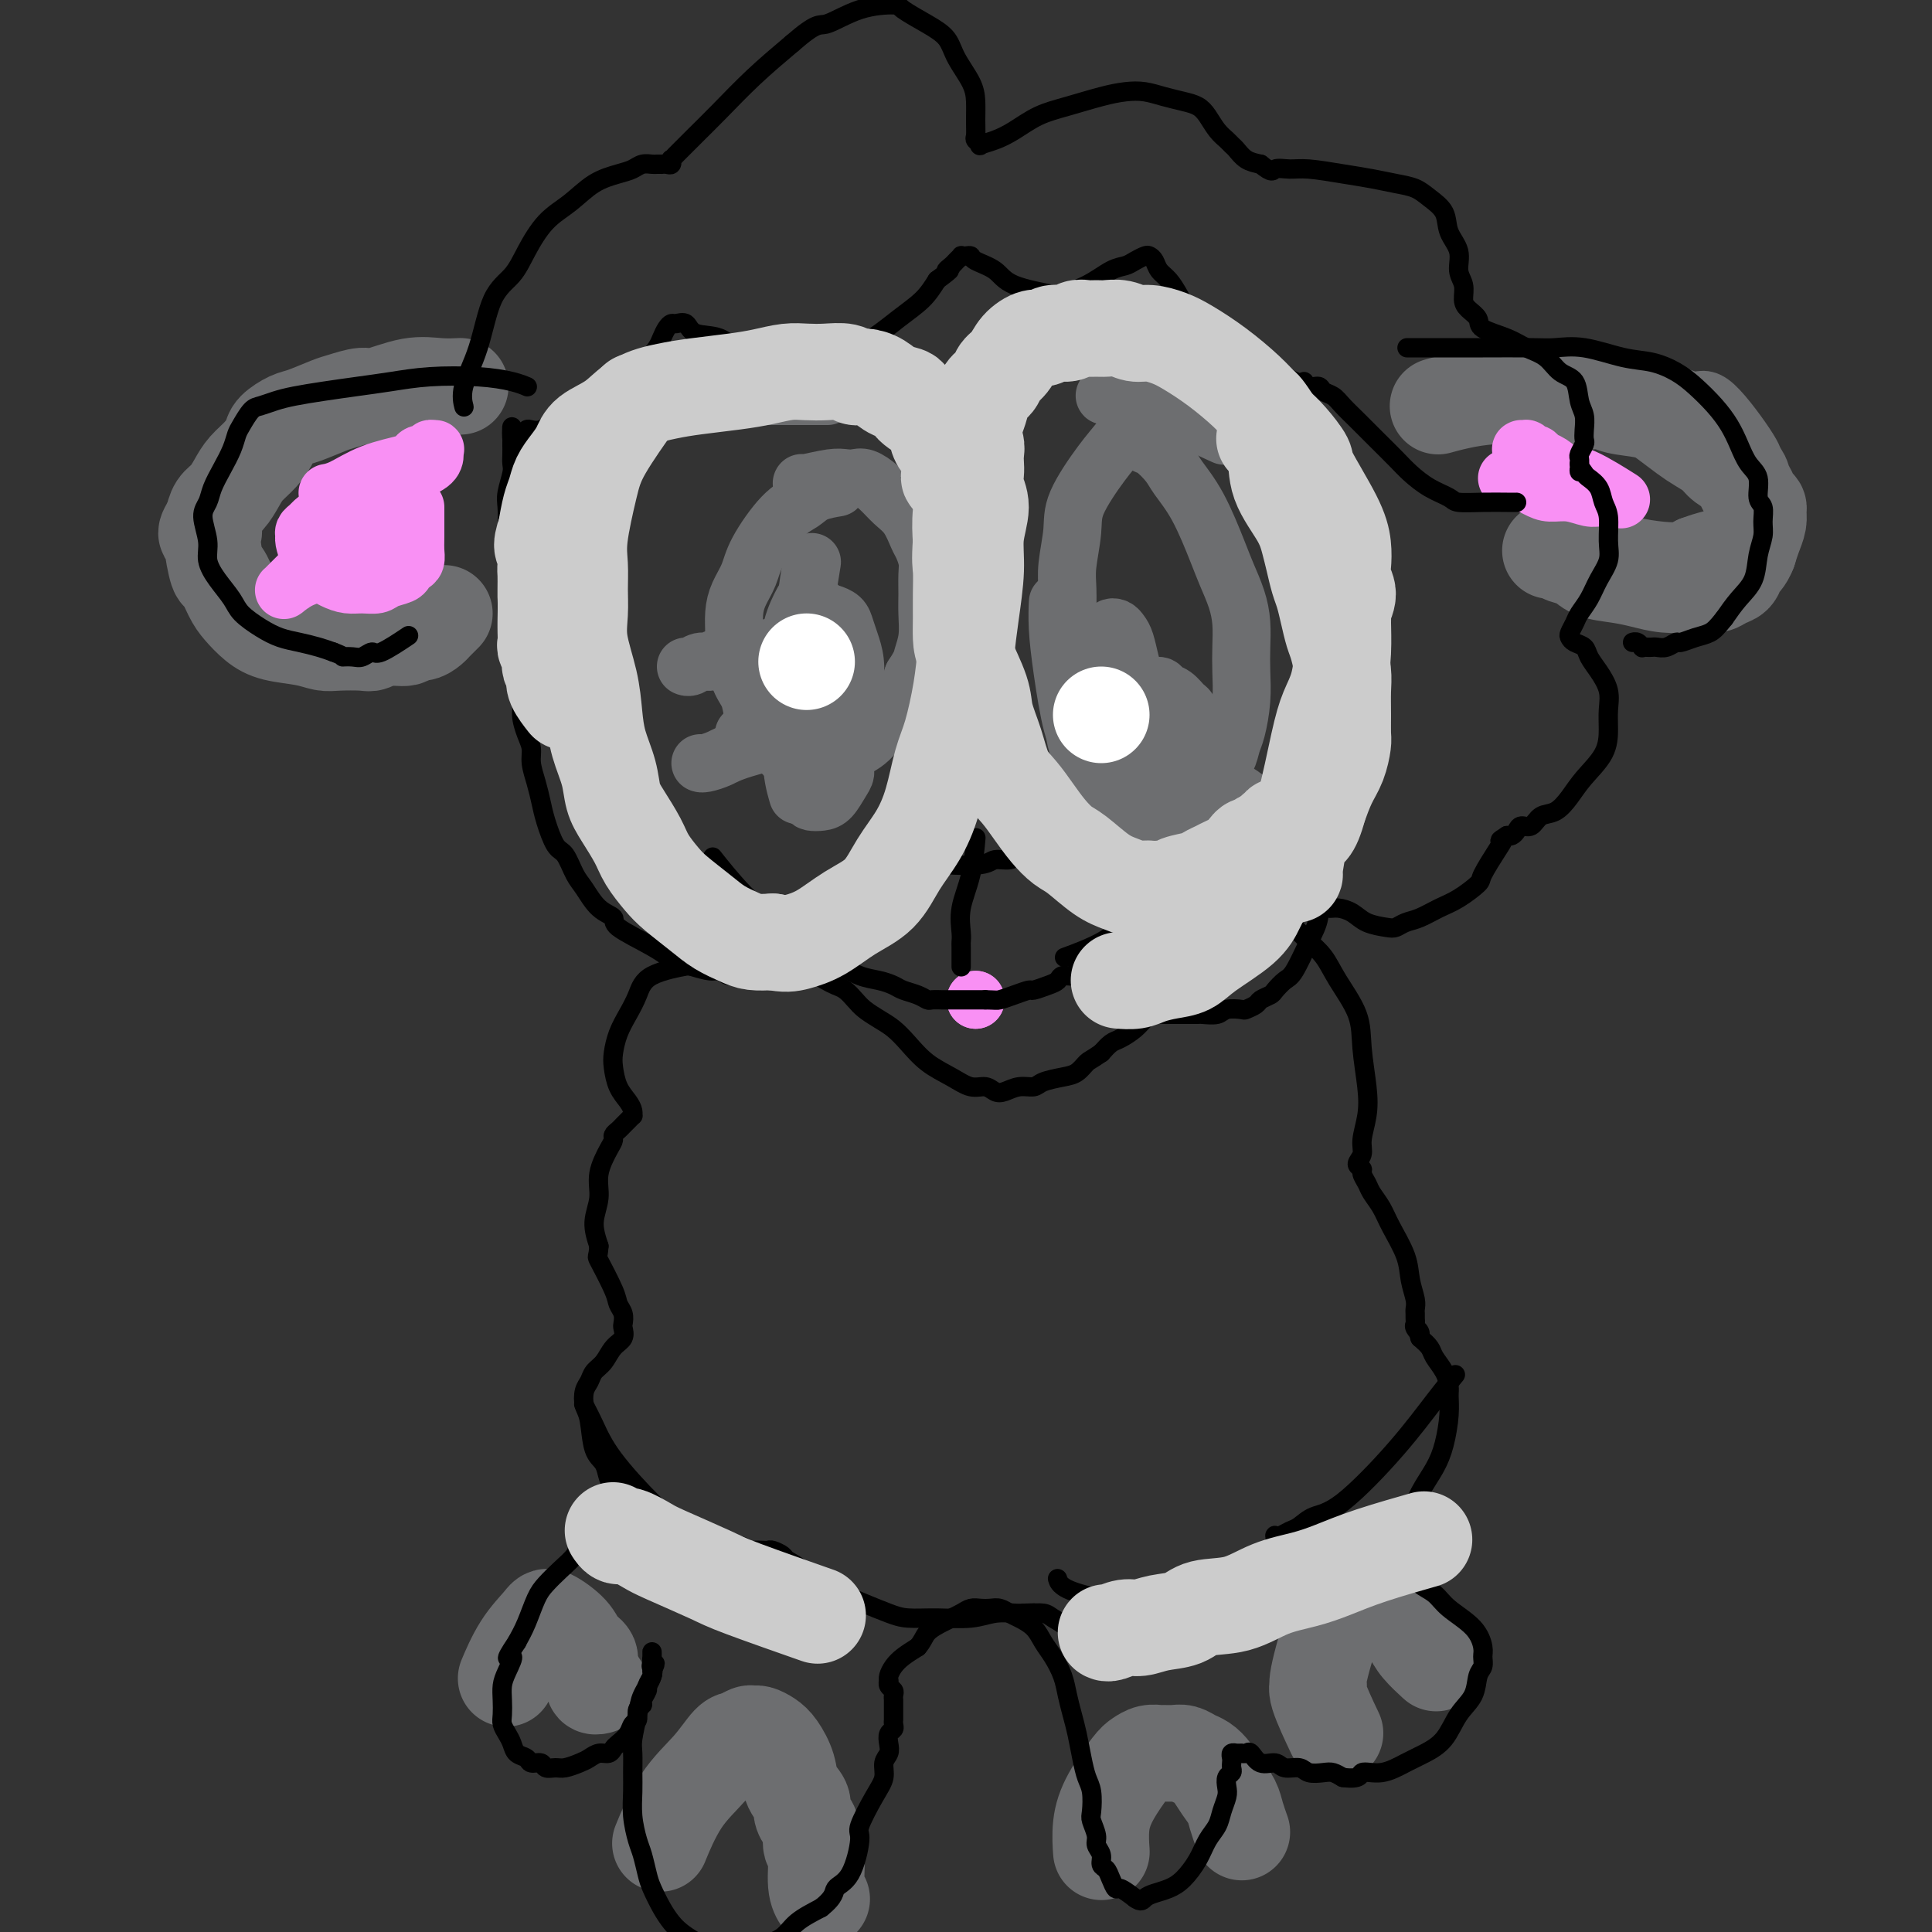 <svg viewBox='0 0 400 400' version='1.1' xmlns='http://www.w3.org/2000/svg' xmlns:xlink='http://www.w3.org/1999/xlink'><rect x="0" y="0" width="400" height="400" fill="#333333" stroke="none"/><g fill='none' stroke='#6D6E70' stroke-width='6' stroke-linecap='round' stroke-linejoin='round'><path d='M304,77c-0.002,-0.000 -0.003,-0.000 0,0c0.003,0.000 0.012,0.001 0,0c-0.012,-0.001 -0.044,-0.002 0,0c0.044,0.002 0.165,0.007 0,0c-0.165,-0.007 -0.614,-0.027 0,0c0.614,0.027 2.292,0.102 4,0c1.708,-0.102 3.447,-0.379 6,0c2.553,0.379 5.920,1.415 8,2c2.080,0.585 2.873,0.718 4,1c1.127,0.282 2.587,0.712 4,1c1.413,0.288 2.779,0.433 4,1c1.221,0.567 2.298,1.555 4,2c1.702,0.445 4.030,0.347 6,1c1.970,0.653 3.581,2.058 5,3c1.419,0.942 2.645,1.422 4,2c1.355,0.578 2.839,1.253 4,2c1.161,0.747 1.999,1.566 3,2c1.001,0.434 2.166,0.483 3,1c0.834,0.517 1.338,1.503 2,2c0.662,0.497 1.484,0.505 2,1c0.516,0.495 0.727,1.476 1,2c0.273,0.524 0.610,0.592 1,1c0.390,0.408 0.834,1.156 1,2c0.166,0.844 0.055,1.783 0,2c-0.055,0.217 -0.053,-0.288 0,0c0.053,0.288 0.158,1.368 0,2c-0.158,0.632 -0.579,0.816 -1,1'/><path d='M369,108c-0.238,1.117 -0.333,1.410 -1,2c-0.667,0.590 -1.907,1.479 -3,2c-1.093,0.521 -2.039,0.675 -3,1c-0.961,0.325 -1.936,0.821 -3,1c-1.064,0.179 -2.215,0.041 -3,0c-0.785,-0.041 -1.202,0.015 -2,0c-0.798,-0.015 -1.976,-0.102 -3,0c-1.024,0.102 -1.895,0.392 -3,0c-1.105,-0.392 -2.445,-1.467 -4,-2c-1.555,-0.533 -3.326,-0.524 -5,-1c-1.674,-0.476 -3.251,-1.438 -5,-2c-1.749,-0.562 -3.670,-0.725 -5,-1c-1.330,-0.275 -2.069,-0.662 -3,-1c-0.931,-0.338 -2.054,-0.627 -3,-1c-0.946,-0.373 -1.716,-0.831 -2,-1c-0.284,-0.169 -0.081,-0.048 0,0c0.081,0.048 0.041,0.024 0,0'/></g>
<g fill='none' stroke='#6D6E70' stroke-width='12' stroke-linecap='round' stroke-linejoin='round'><path d='M299,84c-0.003,0.000 -0.006,0.001 0,0c0.006,-0.001 0.022,-0.003 0,0c-0.022,0.003 -0.083,0.012 0,0c0.083,-0.012 0.311,-0.046 0,0c-0.311,0.046 -1.160,0.170 0,0c1.160,-0.170 4.328,-0.635 7,-1c2.672,-0.365 4.847,-0.630 8,-1c3.153,-0.370 7.283,-0.847 10,-1c2.717,-0.153 4.019,0.017 6,0c1.981,-0.017 4.640,-0.219 7,0c2.360,0.219 4.419,0.861 6,1c1.581,0.139 2.683,-0.223 4,0c1.317,0.223 2.851,1.031 4,1c1.149,-0.031 1.915,-0.902 4,1c2.085,1.902 5.488,6.578 7,9c1.512,2.422 1.132,2.591 1,3c-0.132,0.409 -0.017,1.058 0,2c0.017,0.942 -0.063,2.179 0,3c0.063,0.821 0.271,1.228 0,2c-0.271,0.772 -1.020,1.908 -2,3c-0.980,1.092 -2.190,2.138 -3,3c-0.810,0.862 -1.218,1.540 -2,2c-0.782,0.460 -1.938,0.703 -3,1c-1.062,0.297 -2.031,0.649 -3,1'/><path d='M350,113c-1.226,0.524 -1.290,0.835 -2,1c-0.710,0.165 -2.067,0.184 -4,0c-1.933,-0.184 -4.441,-0.570 -6,-1c-1.559,-0.430 -2.169,-0.904 -3,-1c-0.831,-0.096 -1.883,0.184 -3,0c-1.117,-0.184 -2.299,-0.833 -3,-1c-0.701,-0.167 -0.919,0.147 -1,0c-0.081,-0.147 -0.023,-0.756 0,-1c0.023,-0.244 0.012,-0.122 0,0'/></g>
<g fill='none' stroke='#6D6E70' stroke-width='20' stroke-linecap='round' stroke-linejoin='round'><path d='M298,84c0.080,-0.022 0.160,-0.045 0,0c-0.160,0.045 -0.559,0.156 0,0c0.559,-0.156 2.077,-0.579 4,-1c1.923,-0.421 4.250,-0.841 7,-1c2.750,-0.159 5.924,-0.058 8,0c2.076,0.058 3.056,0.071 4,0c0.944,-0.071 1.852,-0.227 3,0c1.148,0.227 2.536,0.836 4,1c1.464,0.164 3.004,-0.118 4,0c0.996,0.118 1.449,0.636 3,1c1.551,0.364 4.201,0.573 6,1c1.799,0.427 2.746,1.073 4,2c1.254,0.927 2.816,2.135 4,3c1.184,0.865 1.991,1.387 3,2c1.009,0.613 2.221,1.319 3,2c0.779,0.681 1.126,1.338 2,2c0.874,0.662 2.277,1.329 3,2c0.723,0.671 0.768,1.345 1,2c0.232,0.655 0.651,1.291 1,2c0.349,0.709 0.626,1.491 1,2c0.374,0.509 0.843,0.744 1,1c0.157,0.256 0.001,0.533 0,1c-0.001,0.467 0.154,1.126 0,2c-0.154,0.874 -0.615,1.964 -1,3c-0.385,1.036 -0.692,2.018 -1,3'/><path d='M362,114c-0.729,1.962 -1.551,2.368 -2,3c-0.449,0.632 -0.527,1.490 -1,2c-0.473,0.510 -1.343,0.673 -2,1c-0.657,0.327 -1.101,0.817 -2,1c-0.899,0.183 -2.251,0.060 -3,0c-0.749,-0.060 -0.893,-0.056 -2,0c-1.107,0.056 -3.177,0.166 -5,0c-1.823,-0.166 -3.398,-0.608 -5,-1c-1.602,-0.392 -3.231,-0.736 -5,-1c-1.769,-0.264 -3.679,-0.449 -5,-1c-1.321,-0.551 -2.053,-1.468 -3,-2c-0.947,-0.532 -2.110,-0.679 -3,-1c-0.890,-0.321 -1.509,-0.817 -2,-1c-0.491,-0.183 -0.855,-0.052 -1,0c-0.145,0.052 -0.073,0.026 0,0'/><path d='M95,80c-0.006,0.000 -0.012,0.001 0,0c0.012,-0.001 0.044,-0.002 0,0c-0.044,0.002 -0.162,0.008 0,0c0.162,-0.008 0.603,-0.031 0,0c-0.603,0.031 -2.252,0.117 -4,0c-1.748,-0.117 -3.596,-0.436 -6,0c-2.404,0.436 -5.365,1.626 -7,2c-1.635,0.374 -1.945,-0.070 -3,0c-1.055,0.070 -2.854,0.652 -4,1c-1.146,0.348 -1.640,0.463 -3,1c-1.360,0.537 -3.585,1.498 -5,2c-1.415,0.502 -2.021,0.546 -3,1c-0.979,0.454 -2.331,1.317 -3,2c-0.669,0.683 -0.654,1.184 -1,2c-0.346,0.816 -1.052,1.947 -2,3c-0.948,1.053 -2.138,2.028 -3,3c-0.862,0.972 -1.396,1.941 -2,3c-0.604,1.059 -1.278,2.208 -2,3c-0.722,0.792 -1.492,1.226 -2,2c-0.508,0.774 -0.754,1.887 -1,3'/><path d='M44,108c-2.461,3.677 -0.615,2.371 0,2c0.615,-0.371 -0.002,0.193 0,2c0.002,1.807 0.622,4.858 1,6c0.378,1.142 0.514,0.376 1,1c0.486,0.624 1.322,2.639 2,4c0.678,1.361 1.196,2.067 2,3c0.804,0.933 1.893,2.092 3,3c1.107,0.908 2.233,1.563 4,2c1.767,0.437 4.174,0.654 6,1c1.826,0.346 3.071,0.821 4,1c0.929,0.179 1.542,0.063 3,0c1.458,-0.063 3.762,-0.073 5,0c1.238,0.073 1.409,0.231 2,0c0.591,-0.231 1.601,-0.849 3,-1c1.399,-0.151 3.188,0.166 4,0c0.812,-0.166 0.648,-0.814 1,-1c0.352,-0.186 1.222,0.091 2,0c0.778,-0.091 1.466,-0.550 2,-1c0.534,-0.450 0.914,-0.891 1,-1c0.086,-0.109 -0.121,0.115 0,0c0.121,-0.115 0.571,-0.569 1,-1c0.429,-0.431 0.837,-0.837 1,-1c0.163,-0.163 0.082,-0.081 0,0'/><path d='M105,347c0.061,-0.145 0.122,-0.290 0,0c-0.122,0.290 -0.425,1.015 0,0c0.425,-1.015 1.580,-3.768 3,-6c1.420,-2.232 3.106,-3.941 4,-5c0.894,-1.059 0.995,-1.469 2,-1c1.005,0.469 2.914,1.817 4,3c1.086,1.183 1.349,2.202 2,3c0.651,0.798 1.691,1.376 2,2c0.309,0.624 -0.114,1.295 0,2c0.114,0.705 0.766,1.443 1,2c0.234,0.557 0.049,0.934 0,1c-0.049,0.066 0.039,-0.178 0,0c-0.039,0.178 -0.206,0.780 0,1c0.206,0.220 0.786,0.059 1,0c0.214,-0.059 0.061,-0.017 0,0c-0.061,0.017 -0.031,0.008 0,0'/><path d='M137,381c0.006,-0.014 0.012,-0.028 0,0c-0.012,0.028 -0.040,0.099 0,0c0.040,-0.099 0.150,-0.366 0,0c-0.150,0.366 -0.560,1.367 0,0c0.560,-1.367 2.090,-5.102 4,-8c1.910,-2.898 4.200,-4.958 6,-7c1.800,-2.042 3.112,-4.064 4,-5c0.888,-0.936 1.354,-0.784 2,-1c0.646,-0.216 1.471,-0.800 2,-1c0.529,-0.200 0.762,-0.018 1,0c0.238,0.018 0.482,-0.130 1,0c0.518,0.130 1.309,0.538 2,1c0.691,0.462 1.281,0.977 2,2c0.719,1.023 1.569,2.553 2,4c0.431,1.447 0.445,2.809 1,4c0.555,1.191 1.650,2.211 2,3c0.350,0.789 -0.046,1.348 0,2c0.046,0.652 0.533,1.396 1,2c0.467,0.604 0.913,1.069 1,2c0.087,0.931 -0.187,2.327 0,3c0.187,0.673 0.834,0.624 1,2c0.166,1.376 -0.147,4.178 0,6c0.147,1.822 0.756,2.663 1,3c0.244,0.337 0.122,0.168 0,0'/><path d='M228,383c-0.008,-0.115 -0.017,-0.230 0,0c0.017,0.230 0.059,0.805 0,0c-0.059,-0.805 -0.220,-2.990 0,-5c0.220,-2.010 0.822,-3.845 2,-6c1.178,-2.155 2.931,-4.630 4,-6c1.069,-1.370 1.455,-1.635 2,-2c0.545,-0.365 1.248,-0.831 2,-1c0.752,-0.169 1.552,-0.042 2,0c0.448,0.042 0.543,-0.000 1,0c0.457,0.000 1.277,0.044 2,0c0.723,-0.044 1.348,-0.175 2,0c0.652,0.175 1.330,0.655 2,1c0.670,0.345 1.331,0.556 2,1c0.669,0.444 1.346,1.121 2,2c0.654,0.879 1.286,1.959 2,3c0.714,1.041 1.511,2.042 2,3c0.489,0.958 0.670,1.873 1,3c0.330,1.127 0.809,2.465 1,3c0.191,0.535 0.096,0.268 0,0'/><path d='M276,358c0.345,0.727 0.690,1.455 0,0c-0.690,-1.455 -2.415,-5.092 -3,-7c-0.585,-1.908 -0.029,-2.088 0,-2c0.029,0.088 -0.469,0.445 0,-2c0.469,-2.445 1.904,-7.692 3,-10c1.096,-2.308 1.852,-1.676 2,-2c0.148,-0.324 -0.312,-1.604 0,-2c0.312,-0.396 1.397,0.093 2,0c0.603,-0.093 0.723,-0.768 1,-1c0.277,-0.232 0.710,-0.022 1,0c0.290,0.022 0.438,-0.143 1,0c0.562,0.143 1.539,0.593 2,1c0.461,0.407 0.408,0.772 1,1c0.592,0.228 1.830,0.321 3,1c1.170,0.679 2.272,1.945 3,3c0.728,1.055 1.081,1.899 2,3c0.919,1.101 2.406,2.457 3,3c0.594,0.543 0.297,0.271 0,0'/></g>
<g fill='none' stroke='#6D6E70' stroke-width='12' stroke-linecap='round' stroke-linejoin='round'><path d='M229,82c0.006,0.002 0.013,0.004 0,0c-0.013,-0.004 -0.045,-0.013 0,0c0.045,0.013 0.168,0.048 0,0c-0.168,-0.048 -0.628,-0.181 0,0c0.628,0.181 2.344,0.675 4,1c1.656,0.325 3.253,0.481 5,1c1.747,0.519 3.646,1.400 5,2c1.354,0.600 2.164,0.918 3,1c0.836,0.082 1.698,-0.071 2,0c0.302,0.071 0.043,0.365 1,1c0.957,0.635 3.131,1.610 4,2c0.869,0.390 0.435,0.195 0,0'/><path d='M170,82c0.104,0.000 0.207,0.000 0,0c-0.207,0.000 -0.726,0.000 0,0c0.726,-0.000 2.695,0.000 0,0c-2.695,0.000 -10.056,0.000 -13,0c-2.944,0.000 -1.472,0.000 0,0'/><path d='M168,117c-0.000,0.001 -0.000,0.002 0,0c0.000,-0.002 0.001,-0.007 0,0c-0.001,0.007 -0.004,0.026 0,0c0.004,-0.026 0.016,-0.097 0,0c-0.016,0.097 -0.060,0.363 0,0c0.060,-0.363 0.225,-1.354 0,0c-0.225,1.354 -0.841,5.052 -1,7c-0.159,1.948 0.140,2.147 0,4c-0.140,1.853 -0.718,5.361 -1,7c-0.282,1.639 -0.268,1.409 0,2c0.268,0.591 0.789,2.004 1,3c0.211,0.996 0.112,1.574 0,2c-0.112,0.426 -0.236,0.699 0,1c0.236,0.301 0.833,0.629 1,1c0.167,0.371 -0.095,0.785 0,1c0.095,0.215 0.547,0.231 1,0c0.453,-0.231 0.906,-0.709 1,-1c0.094,-0.291 -0.171,-0.395 0,-1c0.171,-0.605 0.779,-1.710 1,-3c0.221,-1.290 0.055,-2.764 0,-4c-0.055,-1.236 0.000,-2.234 0,-3c-0.000,-0.766 -0.057,-1.301 0,-2c0.057,-0.699 0.226,-1.562 0,-2c-0.226,-0.438 -0.847,-0.451 -1,-1c-0.153,-0.549 0.164,-1.633 0,-2c-0.164,-0.367 -0.807,-0.016 -1,0c-0.193,0.016 0.063,-0.303 0,0c-0.063,0.303 -0.447,1.230 -1,2c-0.553,0.770 -1.277,1.385 -2,2'/><path d='M166,130c-1.011,1.127 -1.540,1.943 -2,3c-0.460,1.057 -0.851,2.355 -1,4c-0.149,1.645 -0.055,3.639 0,5c0.055,1.361 0.071,2.091 0,3c-0.071,0.909 -0.229,1.997 0,3c0.229,1.003 0.845,1.919 1,3c0.155,1.081 -0.152,2.326 0,3c0.152,0.674 0.762,0.777 1,1c0.238,0.223 0.105,0.566 0,1c-0.105,0.434 -0.182,0.959 0,1c0.182,0.041 0.622,-0.400 1,-1c0.378,-0.600 0.695,-1.357 1,-2c0.305,-0.643 0.600,-1.171 1,-2c0.400,-0.829 0.907,-1.958 1,-3c0.093,-1.042 -0.228,-1.995 0,-3c0.228,-1.005 1.003,-2.062 1,-3c-0.003,-0.938 -0.785,-1.758 -1,-3c-0.215,-1.242 0.139,-2.907 0,-4c-0.139,-1.093 -0.769,-1.612 -1,-2c-0.231,-0.388 -0.062,-0.643 0,-1c0.062,-0.357 0.018,-0.816 0,-1c-0.018,-0.184 -0.009,-0.092 0,0'/><path d='M166,125c0.198,-0.377 0.396,-0.755 0,0c-0.396,0.755 -1.386,2.642 -2,5c-0.614,2.358 -0.851,5.188 -1,9c-0.149,3.812 -0.209,8.605 0,12c0.209,3.395 0.689,5.393 1,7c0.311,1.607 0.453,2.822 1,4c0.547,1.178 1.498,2.320 2,3c0.502,0.680 0.555,0.898 1,1c0.445,0.102 1.281,0.089 2,0c0.719,-0.089 1.321,-0.253 2,-1c0.679,-0.747 1.437,-2.076 2,-3c0.563,-0.924 0.933,-1.444 1,-2c0.067,-0.556 -0.167,-1.149 0,-2c0.167,-0.851 0.735,-1.960 1,-3c0.265,-1.040 0.226,-2.012 0,-3c-0.226,-0.988 -0.638,-1.991 -1,-3c-0.362,-1.009 -0.674,-2.024 -1,-3c-0.326,-0.976 -0.665,-1.912 -1,-3c-0.335,-1.088 -0.665,-2.327 -1,-3c-0.335,-0.673 -0.674,-0.780 -1,-1c-0.326,-0.220 -0.640,-0.552 -1,-1c-0.360,-0.448 -0.766,-1.010 -1,-1c-0.234,0.010 -0.298,0.594 -1,1c-0.702,0.406 -2.044,0.635 -3,1c-0.956,0.365 -1.527,0.868 -2,2c-0.473,1.132 -0.850,2.895 -1,4c-0.150,1.105 -0.075,1.553 0,2'/><path d='M162,147c-0.289,1.993 0.488,2.977 1,4c0.512,1.023 0.757,2.085 1,3c0.243,0.915 0.482,1.684 1,2c0.518,0.316 1.316,0.179 2,0c0.684,-0.179 1.256,-0.399 2,-1c0.744,-0.601 1.661,-1.581 3,-3c1.339,-1.419 3.102,-3.276 4,-5c0.898,-1.724 0.932,-3.316 1,-5c0.068,-1.684 0.169,-3.460 0,-5c-0.169,-1.540 -0.609,-2.844 -1,-4c-0.391,-1.156 -0.734,-2.163 -1,-3c-0.266,-0.837 -0.456,-1.503 -1,-2c-0.544,-0.497 -1.443,-0.825 -2,-1c-0.557,-0.175 -0.771,-0.195 -1,0c-0.229,0.195 -0.475,0.607 -1,2c-0.525,1.393 -1.331,3.768 -2,7c-0.669,3.232 -1.200,7.320 -2,11c-0.800,3.680 -1.869,6.952 -2,10c-0.131,3.048 0.677,5.871 1,7c0.323,1.129 0.162,0.565 0,0'/><path d='M219,125c-0.005,0.100 -0.010,0.200 0,0c0.010,-0.200 0.034,-0.700 0,0c-0.034,0.700 -0.126,2.601 0,5c0.126,2.399 0.469,5.297 1,9c0.531,3.703 1.248,8.211 2,11c0.752,2.789 1.538,3.858 2,5c0.462,1.142 0.600,2.356 1,3c0.400,0.644 1.063,0.717 2,1c0.937,0.283 2.150,0.776 3,1c0.850,0.224 1.338,0.180 2,0c0.662,-0.180 1.499,-0.495 2,-1c0.501,-0.505 0.667,-1.198 1,-2c0.333,-0.802 0.832,-1.711 1,-3c0.168,-1.289 0.003,-2.957 0,-4c-0.003,-1.043 0.154,-1.459 0,-3c-0.154,-1.541 -0.618,-4.206 -1,-6c-0.382,-1.794 -0.681,-2.716 -1,-4c-0.319,-1.284 -0.659,-2.930 -1,-4c-0.341,-1.070 -0.684,-1.563 -1,-2c-0.316,-0.437 -0.606,-0.818 -1,-1c-0.394,-0.182 -0.891,-0.164 -1,0c-0.109,0.164 0.169,0.475 0,1c-0.169,0.525 -0.786,1.263 -1,2c-0.214,0.737 -0.024,1.474 0,3c0.024,1.526 -0.117,3.842 0,6c0.117,2.158 0.493,4.158 1,6c0.507,1.842 1.145,3.526 2,5c0.855,1.474 1.928,2.737 3,4'/><path d='M235,157c1.593,2.702 2.577,1.958 3,2c0.423,0.042 0.285,0.872 1,1c0.715,0.128 2.282,-0.444 3,-1c0.718,-0.556 0.585,-1.094 1,-2c0.415,-0.906 1.377,-2.178 2,-3c0.623,-0.822 0.907,-1.194 1,-2c0.093,-0.806 -0.007,-2.047 0,-3c0.007,-0.953 0.119,-1.619 0,-2c-0.119,-0.381 -0.469,-0.479 -1,-1c-0.531,-0.521 -1.242,-1.467 -2,-2c-0.758,-0.533 -1.562,-0.654 -2,-1c-0.438,-0.346 -0.509,-0.918 -1,-1c-0.491,-0.082 -1.401,0.324 -2,1c-0.599,0.676 -0.885,1.622 -1,2c-0.115,0.378 -0.057,0.189 0,0'/><path d='M235,87c0.018,-0.026 0.037,-0.051 0,0c-0.037,0.051 -0.129,0.179 0,0c0.129,-0.179 0.481,-0.666 0,0c-0.481,0.666 -1.793,2.484 -3,4c-1.207,1.516 -2.309,2.728 -4,5c-1.691,2.272 -3.970,5.603 -5,8c-1.030,2.397 -0.812,3.860 -1,6c-0.188,2.140 -0.783,4.955 -1,7c-0.217,2.045 -0.055,3.318 0,5c0.055,1.682 0.003,3.773 0,6c-0.003,2.227 0.045,4.592 0,7c-0.045,2.408 -0.181,4.860 0,7c0.181,2.140 0.680,3.967 1,6c0.320,2.033 0.463,4.274 1,6c0.537,1.726 1.469,2.939 2,4c0.531,1.061 0.660,1.969 1,3c0.340,1.031 0.891,2.185 2,3c1.109,0.815 2.774,1.292 4,2c1.226,0.708 2.011,1.645 3,2c0.989,0.355 2.183,0.126 3,0c0.817,-0.126 1.259,-0.149 2,0c0.741,0.149 1.783,0.471 3,0c1.217,-0.471 2.608,-1.736 4,-3'/><path d='M247,165c2.444,-0.983 2.552,-1.941 3,-3c0.448,-1.059 1.234,-2.221 2,-3c0.766,-0.779 1.512,-1.176 2,-2c0.488,-0.824 0.719,-2.074 1,-3c0.281,-0.926 0.612,-1.527 1,-3c0.388,-1.473 0.834,-3.817 1,-6c0.166,-2.183 0.052,-4.205 0,-6c-0.052,-1.795 -0.043,-3.364 0,-5c0.043,-1.636 0.119,-3.339 0,-5c-0.119,-1.661 -0.434,-3.281 -1,-5c-0.566,-1.719 -1.382,-3.537 -2,-5c-0.618,-1.463 -1.037,-2.571 -2,-5c-0.963,-2.429 -2.471,-6.181 -4,-9c-1.529,-2.819 -3.079,-4.707 -4,-6c-0.921,-1.293 -1.214,-1.993 -2,-3c-0.786,-1.007 -2.066,-2.321 -3,-3c-0.934,-0.679 -1.521,-0.721 -2,-1c-0.479,-0.279 -0.851,-0.794 -1,-1c-0.149,-0.206 -0.074,-0.103 0,0'/><path d='M173,101c-0.007,0.001 -0.015,0.002 0,0c0.015,-0.002 0.052,-0.009 0,0c-0.052,0.009 -0.192,0.032 0,0c0.192,-0.032 0.717,-0.120 0,0c-0.717,0.120 -2.678,0.447 -4,1c-1.322,0.553 -2.007,1.333 -3,2c-0.993,0.667 -2.294,1.220 -4,3c-1.706,1.780 -3.816,4.788 -5,7c-1.184,2.212 -1.442,3.628 -2,5c-0.558,1.372 -1.415,2.699 -2,4c-0.585,1.301 -0.896,2.577 -1,4c-0.104,1.423 -0.001,2.992 0,4c0.001,1.008 -0.100,1.456 0,3c0.100,1.544 0.401,4.185 1,6c0.599,1.815 1.498,2.804 2,4c0.502,1.196 0.609,2.600 1,4c0.391,1.400 1.068,2.796 2,4c0.932,1.204 2.120,2.216 3,3c0.880,0.784 1.452,1.339 2,2c0.548,0.661 1.073,1.428 2,2c0.927,0.572 2.257,0.949 3,1c0.743,0.051 0.899,-0.225 2,-1c1.101,-0.775 3.149,-2.050 5,-3c1.851,-0.950 3.507,-1.574 5,-3c1.493,-1.426 2.825,-3.653 4,-5c1.175,-1.347 2.193,-1.813 3,-3c0.807,-1.187 1.404,-3.093 2,-5'/><path d='M189,140c1.785,-2.742 1.746,-3.098 2,-4c0.254,-0.902 0.801,-2.352 1,-4c0.199,-1.648 0.050,-3.495 0,-5c-0.050,-1.505 -0.002,-2.666 0,-4c0.002,-1.334 -0.043,-2.839 0,-4c0.043,-1.161 0.174,-1.976 0,-3c-0.174,-1.024 -0.654,-2.255 -1,-3c-0.346,-0.745 -0.558,-1.002 -1,-2c-0.442,-0.998 -1.116,-2.737 -2,-4c-0.884,-1.263 -1.980,-2.051 -3,-3c-1.020,-0.949 -1.964,-2.059 -3,-3c-1.036,-0.941 -2.162,-1.712 -3,-2c-0.838,-0.288 -1.387,-0.091 -2,0c-0.613,0.091 -1.288,0.077 -2,0c-0.712,-0.077 -1.459,-0.216 -3,0c-1.541,0.216 -3.876,0.789 -5,1c-1.124,0.211 -1.035,0.060 -1,0c0.035,-0.060 0.018,-0.030 0,0'/><path d='M154,152c0.000,0.000 0.000,0.000 0,0c0.000,0.000 0.000,0.000 0,0c0.000,0.000 0.000,0.000 0,0c0.000,0.000 0.000,0.000 0,0c0.000,0.000 0.000,0.000 0,0c0.000,0.000 0.000,0.000 0,0c0.000,0.000 0.000,0.000 0,0c0.000,0.000 0.000,0.000 0,0c0.000,0.000 0.000,0.000 0,0'/><path d='M164,134c-0.007,-0.000 -0.013,-0.001 0,0c0.013,0.001 0.047,0.003 0,0c-0.047,-0.003 -0.173,-0.012 0,0c0.173,0.012 0.647,0.046 0,0c-0.647,-0.046 -2.414,-0.171 -4,0c-1.586,0.171 -2.992,0.638 -5,1c-2.008,0.362 -4.619,0.619 -6,1c-1.381,0.381 -1.533,0.887 -2,1c-0.467,0.113 -1.249,-0.166 -2,0c-0.751,0.166 -1.469,0.776 -2,1c-0.531,0.224 -0.874,0.060 -1,0c-0.126,-0.060 -0.036,-0.017 0,0c0.036,0.017 0.018,0.009 0,0'/><path d='M165,152c-0.021,0.006 -0.043,0.011 0,0c0.043,-0.011 0.150,-0.039 0,0c-0.150,0.039 -0.558,0.144 0,0c0.558,-0.144 2.083,-0.536 0,0c-2.083,0.536 -7.774,2.000 -11,3c-3.226,1.000 -3.989,1.536 -5,2c-1.011,0.464 -2.272,0.856 -3,1c-0.728,0.144 -0.922,0.041 -1,0c-0.078,-0.041 -0.039,-0.021 0,0'/><path d='M247,160c-0.023,-0.013 -0.046,-0.026 0,0c0.046,0.026 0.161,0.090 0,0c-0.161,-0.090 -0.597,-0.336 0,0c0.597,0.336 2.227,1.253 4,2c1.773,0.747 3.691,1.325 5,2c1.309,0.675 2.011,1.449 3,2c0.989,0.551 2.266,0.879 3,1c0.734,0.121 0.924,0.035 1,0c0.076,-0.035 0.038,-0.017 0,0'/><path d='M271,152c0.000,0.000 0.000,0.000 0,0c0.000,0.000 0.000,0.000 0,0c0.000,0.000 0.000,0.000 0,0c-0.000,0.000 0.000,0.000 0,0c0.000,0.000 0.000,0.000 0,0'/></g>
<g fill='none' stroke='#F990F4' stroke-width='12' stroke-linecap='round' stroke-linejoin='round'><path d='M335,103c-0.185,-0.117 -0.371,-0.234 0,0c0.371,0.234 1.298,0.820 0,0c-1.298,-0.820 -4.820,-3.047 -7,-4c-2.180,-0.953 -3.018,-0.633 -4,-1c-0.982,-0.367 -2.110,-1.423 -3,-2c-0.890,-0.577 -1.544,-0.676 -2,-1c-0.456,-0.324 -0.714,-0.871 -1,-1c-0.286,-0.129 -0.598,0.162 -1,0c-0.402,-0.162 -0.893,-0.776 -1,-1c-0.107,-0.224 0.168,-0.058 0,0c-0.168,0.058 -0.781,0.008 -1,0c-0.219,-0.008 -0.043,0.025 0,0c0.043,-0.025 -0.045,-0.109 0,0c0.045,0.109 0.225,0.410 1,1c0.775,0.590 2.146,1.467 3,2c0.854,0.533 1.191,0.720 2,1c0.809,0.280 2.088,0.651 3,1c0.912,0.349 1.456,0.674 2,1'/><path d='M326,99c2.106,1.110 1.870,0.886 2,1c0.130,0.114 0.627,0.565 1,1c0.373,0.435 0.622,0.852 1,1c0.378,0.148 0.883,0.025 1,0c0.117,-0.025 -0.155,0.047 0,0c0.155,-0.047 0.738,-0.213 1,0c0.262,0.213 0.205,0.804 0,1c-0.205,0.196 -0.556,-0.002 -1,0c-0.444,0.002 -0.981,0.203 -2,0c-1.019,-0.203 -2.521,-0.811 -4,-1c-1.479,-0.189 -2.936,0.040 -4,0c-1.064,-0.040 -1.735,-0.351 -3,-1c-1.265,-0.649 -3.122,-1.638 -4,-2c-0.878,-0.362 -0.775,-0.097 -1,0c-0.225,0.097 -0.779,0.028 -1,0c-0.221,-0.028 -0.111,-0.014 0,0'/><path d='M68,102c0.056,-0.010 0.113,-0.020 0,0c-0.113,0.020 -0.395,0.069 0,0c0.395,-0.069 1.466,-0.257 3,-1c1.534,-0.743 3.529,-2.040 6,-3c2.471,-0.960 5.418,-1.581 7,-2c1.582,-0.419 1.801,-0.634 2,-1c0.199,-0.366 0.379,-0.883 1,-1c0.621,-0.117 1.683,0.167 2,0c0.317,-0.167 -0.112,-0.785 0,-1c0.112,-0.215 0.763,-0.027 1,0c0.237,0.027 0.060,-0.107 0,0c-0.060,0.107 -0.002,0.456 0,1c0.002,0.544 -0.050,1.283 -1,2c-0.950,0.717 -2.796,1.413 -5,3c-2.204,1.587 -4.765,4.064 -7,6c-2.235,1.936 -4.143,3.330 -6,5c-1.857,1.670 -3.664,3.614 -5,5c-1.336,1.386 -2.200,2.213 -3,3c-0.800,0.787 -1.537,1.533 -2,2c-0.463,0.467 -0.652,0.655 -1,1c-0.348,0.345 -0.856,0.849 -1,1c-0.144,0.151 0.074,-0.050 0,0c-0.074,0.050 -0.442,0.350 0,0c0.442,-0.350 1.693,-1.351 3,-2c1.307,-0.649 2.668,-0.947 4,-2c1.332,-1.053 2.633,-2.859 4,-4c1.367,-1.141 2.799,-1.615 4,-2c1.201,-0.385 2.169,-0.681 3,-1c0.831,-0.319 1.523,-0.663 2,-1c0.477,-0.337 0.738,-0.669 1,-1'/><path d='M80,109c3.415,-2.254 1.452,-1.387 1,-1c-0.452,0.387 0.605,0.296 1,0c0.395,-0.296 0.126,-0.797 0,-1c-0.126,-0.203 -0.109,-0.108 0,0c0.109,0.108 0.311,0.229 0,0c-0.311,-0.229 -1.137,-0.808 -2,-1c-0.863,-0.192 -1.765,0.004 -3,0c-1.235,-0.004 -2.803,-0.208 -4,0c-1.197,0.208 -2.023,0.829 -3,1c-0.977,0.171 -2.104,-0.109 -3,0c-0.896,0.109 -1.561,0.605 -2,1c-0.439,0.395 -0.651,0.689 -1,1c-0.349,0.311 -0.834,0.639 -1,1c-0.166,0.361 -0.011,0.755 0,1c0.011,0.245 -0.121,0.343 0,1c0.121,0.657 0.496,1.875 1,3c0.504,1.125 1.136,2.159 2,3c0.864,0.841 1.959,1.490 3,2c1.041,0.510 2.027,0.880 3,1c0.973,0.120 1.934,-0.009 3,0c1.066,0.009 2.236,0.157 3,0c0.764,-0.157 1.123,-0.619 2,-1c0.877,-0.381 2.274,-0.682 3,-1c0.726,-0.318 0.783,-0.652 1,-1c0.217,-0.348 0.594,-0.710 1,-1c0.406,-0.290 0.841,-0.509 1,-1c0.159,-0.491 0.043,-1.256 0,-2c-0.043,-0.744 -0.011,-1.467 0,-3c0.011,-1.533 0.003,-3.874 0,-5c-0.003,-1.126 -0.001,-1.036 0,-1c0.001,0.036 0.000,0.018 0,0'/><path d='M202,207c0.000,0.000 0.000,0.000 0,0c0.000,0.000 0.000,0.000 0,0c-0.000,0.000 0.000,0.000 0,0c0.000,-0.000 0.000,0.000 0,0c-0.000,-0.000 0.000,0.000 0,0c-0.000,-0.000 -0.000,0.000 0,0c0.000,0.000 0.000,0.000 0,0'/><path d='M202,207c0.000,0.000 0.000,0.000 0,0c0.000,0.000 0.000,0.000 0,0c-0.000,0.000 0.000,0.000 0,0c0.000,-0.000 0.000,0.000 0,0c-0.000,-0.000 0.000,0.000 0,0c-0.000,-0.000 -0.000,0.000 0,0c0.000,0.000 0.000,0.000 0,0'/></g>
<g fill='none' stroke='#000000' stroke-width='4' stroke-linecap='round' stroke-linejoin='round'><path d='M148,178c-0.036,-0.045 -0.071,-0.090 0,0c0.071,0.090 0.249,0.315 0,0c-0.249,-0.315 -0.924,-1.168 0,0c0.924,1.168 3.447,4.358 6,7c2.553,2.642 5.138,4.735 8,7c2.862,2.265 6.003,4.701 8,6c1.997,1.299 2.852,1.461 4,2c1.148,0.539 2.590,1.454 4,2c1.410,0.546 2.787,0.725 4,1c1.213,0.275 2.260,0.648 3,1c0.740,0.352 1.172,0.683 2,1c0.828,0.317 2.052,0.621 3,1c0.948,0.379 1.619,0.834 2,1c0.381,0.166 0.471,0.045 1,0c0.529,-0.045 1.498,-0.012 2,0c0.502,0.012 0.537,0.003 1,0c0.463,-0.003 1.356,-0.001 2,0c0.644,0.001 1.041,0.000 2,0c0.959,-0.000 2.479,-0.000 4,0'/><path d='M204,207c2.246,0.043 2.363,0.152 3,0c0.637,-0.152 1.796,-0.565 3,-1c1.204,-0.435 2.454,-0.891 3,-1c0.546,-0.109 0.388,0.130 1,0c0.612,-0.130 1.995,-0.627 3,-1c1.005,-0.373 1.631,-0.621 2,-1c0.369,-0.379 0.480,-0.890 1,-1c0.520,-0.110 1.448,0.182 2,0c0.552,-0.182 0.727,-0.836 1,-1c0.273,-0.164 0.645,0.163 1,0c0.355,-0.163 0.695,-0.814 1,-1c0.305,-0.186 0.577,0.095 1,0c0.423,-0.095 0.999,-0.564 2,-1c1.001,-0.436 2.429,-0.839 3,-1c0.571,-0.161 0.286,-0.081 0,0'/><path d='M185,176c-0.004,-0.001 -0.007,-0.002 0,0c0.007,0.002 0.026,0.007 0,0c-0.026,-0.007 -0.097,-0.027 0,0c0.097,0.027 0.362,0.099 0,0c-0.362,-0.099 -1.350,-0.370 0,0c1.350,0.370 5.037,1.382 7,2c1.963,0.618 2.203,0.842 4,1c1.797,0.158 5.152,0.252 7,0c1.848,-0.252 2.189,-0.848 3,-1c0.811,-0.152 2.091,0.141 3,0c0.909,-0.141 1.445,-0.717 2,-1c0.555,-0.283 1.128,-0.272 2,-1c0.872,-0.728 2.042,-2.196 3,-3c0.958,-0.804 1.702,-0.944 2,-1c0.298,-0.056 0.149,-0.028 0,0'/><path d='M202,174c0.000,-0.000 0.000,-0.000 0,0c-0.000,0.000 -0.000,0.000 0,0c0.000,-0.000 0.000,-0.000 0,0c-0.000,0.000 -0.000,0.002 0,0c0.000,-0.002 0.001,-0.006 0,0c-0.001,0.006 -0.002,0.022 0,0c0.002,-0.022 0.007,-0.083 0,0c-0.007,0.083 -0.026,0.308 0,0c0.026,-0.308 0.098,-1.151 0,0c-0.098,1.151 -0.366,4.297 -1,7c-0.634,2.703 -1.634,4.965 -2,7c-0.366,2.035 -0.098,3.845 0,5c0.098,1.155 0.026,1.655 0,2c-0.026,0.345 -0.007,0.536 0,1c0.007,0.464 0.002,1.202 0,2c-0.002,0.798 -0.001,1.657 0,2c0.001,0.343 0.000,0.172 0,0'/><path d='M221,198c0.178,-0.066 0.356,-0.131 0,0c-0.356,0.131 -1.247,0.459 0,0c1.247,-0.459 4.632,-1.704 7,-3c2.368,-1.296 3.720,-2.642 6,-4c2.280,-1.358 5.490,-2.727 7,-4c1.510,-1.273 1.322,-2.450 2,-3c0.678,-0.550 2.224,-0.473 3,-1c0.776,-0.527 0.783,-1.658 1,-2c0.217,-0.342 0.646,0.104 1,0c0.354,-0.104 0.634,-0.759 1,-1c0.366,-0.241 0.819,-0.069 1,0c0.181,0.069 0.091,0.034 0,0'/><path d='M96,84c-0.001,-0.005 -0.003,-0.011 0,0c0.003,0.011 0.010,0.038 0,0c-0.010,-0.038 -0.037,-0.141 0,0c0.037,0.141 0.138,0.528 0,0c-0.138,-0.528 -0.516,-1.969 0,-4c0.516,-2.031 1.925,-4.651 3,-8c1.075,-3.349 1.816,-7.427 3,-10c1.184,-2.573 2.811,-3.641 4,-5c1.189,-1.359 1.939,-3.008 3,-5c1.061,-1.992 2.434,-4.326 4,-6c1.566,-1.674 3.325,-2.687 5,-4c1.675,-1.313 3.265,-2.926 5,-4c1.735,-1.074 3.616,-1.608 5,-2c1.384,-0.392 2.270,-0.641 3,-1c0.730,-0.359 1.305,-0.828 2,-1c0.695,-0.172 1.509,-0.046 2,0c0.491,0.046 0.657,0.013 1,0c0.343,-0.013 0.863,-0.008 1,0c0.137,0.008 -0.108,0.017 0,0c0.108,-0.017 0.568,-0.060 1,0c0.432,0.060 0.835,0.225 1,0c0.165,-0.225 0.090,-0.839 0,-1c-0.090,-0.161 -0.197,0.129 0,0c0.197,-0.129 0.696,-0.679 1,-1c0.304,-0.321 0.413,-0.415 1,-1c0.587,-0.585 1.652,-1.662 3,-3c1.348,-1.338 2.978,-2.937 5,-5c2.022,-2.063 4.435,-4.589 7,-7c2.565,-2.411 5.283,-4.705 8,-7'/><path d='M164,9c5.293,-4.609 5.524,-3.632 7,-4c1.476,-0.368 4.195,-2.080 7,-3c2.805,-0.920 5.695,-1.048 7,-1c1.305,0.048 1.025,0.274 2,1c0.975,0.726 3.203,1.954 5,3c1.797,1.046 3.161,1.911 4,3c0.839,1.089 1.153,2.404 2,4c0.847,1.596 2.226,3.474 3,5c0.774,1.526 0.944,2.700 1,4c0.056,1.300 -0.001,2.727 0,4c0.001,1.273 0.061,2.391 0,3c-0.061,0.609 -0.244,0.708 0,1c0.244,0.292 0.913,0.776 1,1c0.087,0.224 -0.409,0.188 0,0c0.409,-0.188 1.722,-0.526 3,-1c1.278,-0.474 2.522,-1.083 4,-2c1.478,-0.917 3.189,-2.141 5,-3c1.811,-0.859 3.723,-1.351 6,-2c2.277,-0.649 4.920,-1.453 7,-2c2.080,-0.547 3.597,-0.838 5,-1c1.403,-0.162 2.694,-0.196 4,0c1.306,0.196 2.629,0.622 4,1c1.371,0.378 2.791,0.707 4,1c1.209,0.293 2.208,0.551 3,1c0.792,0.449 1.377,1.089 2,2c0.623,0.911 1.282,2.093 2,3c0.718,0.907 1.493,1.539 2,2c0.507,0.461 0.744,0.753 1,1c0.256,0.247 0.530,0.451 1,1c0.470,0.549 1.134,1.443 2,2c0.866,0.557 1.933,0.779 3,1'/><path d='M261,34c2.549,2.079 2.421,1.278 3,1c0.579,-0.278 1.866,-0.033 3,0c1.134,0.033 2.117,-0.147 4,0c1.883,0.147 4.667,0.619 7,1c2.333,0.381 4.216,0.670 6,1c1.784,0.330 3.471,0.699 5,1c1.529,0.301 2.901,0.533 4,1c1.099,0.467 1.926,1.167 3,2c1.074,0.833 2.397,1.797 3,3c0.603,1.203 0.487,2.644 1,4c0.513,1.356 1.656,2.628 2,4c0.344,1.372 -0.110,2.843 0,4c0.110,1.157 0.786,2.001 1,3c0.214,0.999 -0.032,2.154 0,3c0.032,0.846 0.342,1.382 1,2c0.658,0.618 1.664,1.319 2,2c0.336,0.681 0.004,1.341 1,2c0.996,0.659 3.321,1.315 5,2c1.679,0.685 2.712,1.398 4,2c1.288,0.602 2.832,1.095 4,2c1.168,0.905 1.959,2.224 3,3c1.041,0.776 2.331,1.010 3,2c0.669,0.990 0.716,2.737 1,4c0.284,1.263 0.804,2.044 1,3c0.196,0.956 0.067,2.087 0,3c-0.067,0.913 -0.070,1.607 0,2c0.070,0.393 0.215,0.484 0,1c-0.215,0.516 -0.790,1.458 -1,2c-0.210,0.542 -0.057,0.684 0,1c0.057,0.316 0.016,0.804 0,1c-0.016,0.196 -0.008,0.098 0,0'/><path d='M327,96c0.102,2.806 -0.142,1.322 0,1c0.142,-0.322 0.669,0.520 1,1c0.331,0.480 0.467,0.600 1,1c0.533,0.400 1.465,1.082 2,2c0.535,0.918 0.673,2.072 1,3c0.327,0.928 0.842,1.630 1,3c0.158,1.370 -0.041,3.406 0,5c0.041,1.594 0.324,2.744 0,4c-0.324,1.256 -1.253,2.616 -2,4c-0.747,1.384 -1.311,2.790 -2,4c-0.689,1.210 -1.503,2.222 -2,3c-0.497,0.778 -0.676,1.321 -1,2c-0.324,0.679 -0.792,1.494 -1,2c-0.208,0.506 -0.155,0.704 0,1c0.155,0.296 0.413,0.690 1,1c0.587,0.310 1.502,0.536 2,1c0.498,0.464 0.578,1.165 1,2c0.422,0.835 1.184,1.804 2,3c0.816,1.196 1.684,2.620 2,4c0.316,1.380 0.079,2.718 0,4c-0.079,1.282 -0.002,2.508 0,4c0.002,1.492 -0.072,3.249 -1,5c-0.928,1.751 -2.710,3.496 -4,5c-1.290,1.504 -2.090,2.766 -3,4c-0.910,1.234 -1.932,2.438 -3,3c-1.068,0.562 -2.184,0.480 -3,1c-0.816,0.520 -1.332,1.642 -2,2c-0.668,0.358 -1.488,-0.048 -2,0c-0.512,0.048 -0.715,0.551 -1,1c-0.285,0.449 -0.653,0.842 -1,1c-0.347,0.158 -0.674,0.079 -1,0'/><path d='M312,173c-2.225,1.418 -1.288,0.964 -1,1c0.288,0.036 -0.074,0.562 -1,2c-0.926,1.438 -2.414,3.790 -3,5c-0.586,1.210 -0.268,1.280 -1,2c-0.732,0.720 -2.514,2.092 -4,3c-1.486,0.908 -2.675,1.354 -4,2c-1.325,0.646 -2.784,1.492 -4,2c-1.216,0.508 -2.187,0.680 -3,1c-0.813,0.320 -1.467,0.789 -2,1c-0.533,0.211 -0.944,0.162 -2,0c-1.056,-0.162 -2.755,-0.439 -4,-1c-1.245,-0.561 -2.035,-1.408 -3,-2c-0.965,-0.592 -2.104,-0.929 -3,-1c-0.896,-0.071 -1.550,0.125 -2,0c-0.450,-0.125 -0.695,-0.569 -1,-1c-0.305,-0.431 -0.670,-0.847 -1,-1c-0.330,-0.153 -0.624,-0.041 -1,0c-0.376,0.041 -0.832,0.011 -1,0c-0.168,-0.011 -0.048,-0.003 0,0c0.048,0.003 0.024,0.002 0,0'/><path d='M273,186c-0.000,-0.002 -0.000,-0.004 0,0c0.000,0.004 0.001,0.013 0,0c-0.001,-0.013 -0.005,-0.046 0,0c0.005,0.046 0.020,0.173 0,0c-0.020,-0.173 -0.074,-0.647 0,0c0.074,0.647 0.276,2.415 0,4c-0.276,1.585 -1.028,2.988 -2,5c-0.972,2.012 -2.162,4.633 -3,6c-0.838,1.367 -1.322,1.479 -2,2c-0.678,0.521 -1.548,1.450 -2,2c-0.452,0.550 -0.486,0.722 -1,1c-0.514,0.278 -1.507,0.662 -2,1c-0.493,0.338 -0.487,0.630 -1,1c-0.513,0.370 -1.546,0.817 -2,1c-0.454,0.183 -0.330,0.102 -1,0c-0.670,-0.102 -2.133,-0.223 -3,0c-0.867,0.223 -1.138,0.792 -2,1c-0.862,0.208 -2.315,0.056 -3,0c-0.685,-0.056 -0.602,-0.015 -1,0c-0.398,0.015 -1.275,0.003 -2,0c-0.725,-0.003 -1.297,0.001 -2,0c-0.703,-0.001 -1.538,-0.009 -2,0c-0.462,0.009 -0.550,0.034 -1,0c-0.450,-0.034 -1.261,-0.126 -2,0c-0.739,0.126 -1.405,0.470 -2,1c-0.595,0.530 -1.118,1.245 -2,2c-0.882,0.755 -2.122,1.549 -3,2c-0.878,0.451 -1.394,0.557 -2,1c-0.606,0.443 -1.303,1.221 -2,2'/><path d='M228,218c-2.293,1.582 -2.525,1.538 -3,2c-0.475,0.462 -1.194,1.429 -2,2c-0.806,0.571 -1.700,0.745 -3,1c-1.300,0.255 -3.006,0.591 -4,1c-0.994,0.409 -1.277,0.890 -2,1c-0.723,0.110 -1.887,-0.151 -3,0c-1.113,0.151 -2.176,0.715 -3,1c-0.824,0.285 -1.409,0.293 -2,0c-0.591,-0.293 -1.186,-0.886 -2,-1c-0.814,-0.114 -1.845,0.251 -3,0c-1.155,-0.251 -2.434,-1.117 -4,-2c-1.566,-0.883 -3.421,-1.784 -5,-3c-1.579,-1.216 -2.884,-2.748 -4,-4c-1.116,-1.252 -2.042,-2.223 -3,-3c-0.958,-0.777 -1.947,-1.360 -3,-2c-1.053,-0.640 -2.169,-1.337 -3,-2c-0.831,-0.663 -1.378,-1.292 -2,-2c-0.622,-0.708 -1.321,-1.496 -2,-2c-0.679,-0.504 -1.339,-0.723 -2,-1c-0.661,-0.277 -1.322,-0.610 -2,-1c-0.678,-0.390 -1.374,-0.837 -2,-1c-0.626,-0.163 -1.183,-0.044 -2,0c-0.817,0.044 -1.894,0.011 -3,0c-1.106,-0.011 -2.239,-0.002 -3,0c-0.761,0.002 -1.149,-0.003 -2,0c-0.851,0.003 -2.166,0.016 -3,0c-0.834,-0.016 -1.188,-0.059 -2,0c-0.812,0.059 -2.084,0.222 -3,0c-0.916,-0.222 -1.477,-0.829 -2,-1c-0.523,-0.171 -1.006,0.094 -2,0c-0.994,-0.094 -2.497,-0.547 -4,-1'/><path d='M143,200c-5.107,-0.566 -3.875,-0.481 -4,-1c-0.125,-0.519 -1.609,-1.641 -4,-3c-2.391,-1.359 -5.690,-2.956 -7,-4c-1.310,-1.044 -0.630,-1.534 -1,-2c-0.370,-0.466 -1.790,-0.909 -3,-2c-1.210,-1.091 -2.212,-2.830 -3,-4c-0.788,-1.170 -1.363,-1.772 -2,-3c-0.637,-1.228 -1.336,-3.083 -2,-4c-0.664,-0.917 -1.292,-0.896 -2,-2c-0.708,-1.104 -1.495,-3.335 -2,-5c-0.505,-1.665 -0.726,-2.766 -1,-4c-0.274,-1.234 -0.599,-2.602 -1,-4c-0.401,-1.398 -0.876,-2.826 -1,-4c-0.124,-1.174 0.104,-2.094 0,-3c-0.104,-0.906 -0.539,-1.797 -1,-3c-0.461,-1.203 -0.947,-2.716 -1,-4c-0.053,-1.284 0.326,-2.338 0,-4c-0.326,-1.662 -1.357,-3.932 -2,-6c-0.643,-2.068 -0.900,-3.934 -1,-5c-0.100,-1.066 -0.045,-1.334 0,-2c0.045,-0.666 0.079,-1.731 0,-3c-0.079,-1.269 -0.269,-2.742 0,-4c0.269,-1.258 0.999,-2.303 1,-4c0.001,-1.697 -0.728,-4.048 -1,-6c-0.272,-1.952 -0.087,-3.506 0,-5c0.087,-1.494 0.076,-2.928 0,-4c-0.076,-1.072 -0.216,-1.782 0,-3c0.216,-1.218 0.790,-2.945 1,-4c0.210,-1.055 0.057,-1.438 0,-2c-0.057,-0.562 -0.016,-1.303 0,-2c0.016,-0.697 0.008,-1.348 0,-2'/><path d='M106,92c0.091,-6.587 -0.183,-2.553 0,-1c0.183,1.553 0.822,0.626 1,0c0.178,-0.626 -0.104,-0.951 0,-1c0.104,-0.049 0.593,0.179 1,0c0.407,-0.179 0.731,-0.767 1,-1c0.269,-0.233 0.484,-0.113 1,0c0.516,0.113 1.334,0.219 2,0c0.666,-0.219 1.178,-0.764 2,-1c0.822,-0.236 1.952,-0.163 3,0c1.048,0.163 2.014,0.418 3,0c0.986,-0.418 1.993,-1.508 3,-2c1.007,-0.492 2.014,-0.387 3,-1c0.986,-0.613 1.952,-1.946 3,-3c1.048,-1.054 2.179,-1.830 3,-3c0.821,-1.170 1.334,-2.734 2,-4c0.666,-1.266 1.487,-2.234 2,-3c0.513,-0.766 0.718,-1.332 1,-2c0.282,-0.668 0.639,-1.440 1,-2c0.361,-0.560 0.725,-0.909 1,-1c0.275,-0.091 0.459,0.076 1,0c0.541,-0.076 1.437,-0.396 2,0c0.563,0.396 0.793,1.508 2,2c1.207,0.492 3.393,0.366 5,1c1.607,0.634 2.637,2.030 4,3c1.363,0.970 3.059,1.516 5,2c1.941,0.484 4.126,0.906 6,1c1.874,0.094 3.436,-0.141 6,-1c2.564,-0.859 6.131,-2.344 9,-4c2.869,-1.656 5.042,-3.484 7,-5c1.958,-1.516 3.702,-2.719 5,-4c1.298,-1.281 2.149,-2.641 3,-4'/><path d='M194,58c4.117,-3.034 2.409,-2.119 2,-2c-0.409,0.119 0.482,-0.556 1,-1c0.518,-0.444 0.664,-0.655 1,-1c0.336,-0.345 0.861,-0.822 1,-1c0.139,-0.178 -0.107,-0.057 0,0c0.107,0.057 0.568,0.049 1,0c0.432,-0.049 0.835,-0.139 1,0c0.165,0.139 0.093,0.508 1,1c0.907,0.492 2.793,1.108 4,2c1.207,0.892 1.733,2.061 4,3c2.267,0.939 6.274,1.650 8,2c1.726,0.350 1.172,0.340 2,0c0.828,-0.340 3.038,-1.009 5,-2c1.962,-0.991 3.677,-2.305 5,-3c1.323,-0.695 2.252,-0.773 3,-1c0.748,-0.227 1.313,-0.605 2,-1c0.687,-0.395 1.496,-0.808 2,-1c0.504,-0.192 0.701,-0.162 1,0c0.299,0.162 0.698,0.455 1,1c0.302,0.545 0.507,1.342 1,2c0.493,0.658 1.272,1.176 2,2c0.728,0.824 1.403,1.952 2,3c0.597,1.048 1.114,2.014 2,3c0.886,0.986 2.141,1.990 3,3c0.859,1.010 1.322,2.025 2,3c0.678,0.975 1.571,1.910 3,3c1.429,1.090 3.393,2.333 5,3c1.607,0.667 2.856,0.756 4,1c1.144,0.244 2.184,0.641 3,1c0.816,0.359 1.408,0.679 2,1'/><path d='M268,79c2.588,0.864 2.059,0.024 2,0c-0.059,-0.024 0.354,0.770 1,1c0.646,0.230 1.526,-0.102 2,0c0.474,0.102 0.541,0.638 1,1c0.459,0.362 1.309,0.551 2,1c0.691,0.449 1.223,1.159 2,2c0.777,0.841 1.799,1.815 3,3c1.201,1.185 2.581,2.583 4,4c1.419,1.417 2.878,2.853 4,4c1.122,1.147 1.909,2.006 3,3c1.091,0.994 2.488,2.123 4,3c1.512,0.877 3.141,1.503 4,2c0.859,0.497 0.948,0.865 2,1c1.052,0.135 3.065,0.036 5,0c1.935,-0.036 3.790,-0.010 5,0c1.210,0.010 1.774,0.003 2,0c0.226,-0.003 0.113,-0.001 0,0'/><path d='M292,72c0.205,-0.000 0.411,-0.000 0,0c-0.411,0.000 -1.438,0.001 0,0c1.438,-0.001 5.340,-0.002 8,0c2.660,0.002 4.079,0.007 7,0c2.921,-0.007 7.343,-0.028 10,0c2.657,0.028 3.547,0.104 5,0c1.453,-0.104 3.469,-0.388 6,0c2.531,0.388 5.577,1.447 8,2c2.423,0.553 4.224,0.601 6,1c1.776,0.399 3.525,1.148 5,2c1.475,0.852 2.674,1.807 4,3c1.326,1.193 2.780,2.625 4,4c1.220,1.375 2.207,2.694 3,4c0.793,1.306 1.393,2.600 2,4c0.607,1.400 1.220,2.906 2,4c0.780,1.094 1.727,1.776 2,3c0.273,1.224 -0.126,2.990 0,4c0.126,1.010 0.779,1.263 1,2c0.221,0.737 0.012,1.957 0,3c-0.012,1.043 0.174,1.909 0,3c-0.174,1.091 -0.706,2.406 -1,4c-0.294,1.594 -0.348,3.468 -1,5c-0.652,1.532 -1.900,2.724 -3,4c-1.100,1.276 -2.050,2.638 -3,4'/><path d='M357,128c-1.472,1.874 -2.151,2.558 -3,3c-0.849,0.442 -1.866,0.640 -3,1c-1.134,0.360 -2.384,0.881 -3,1c-0.616,0.119 -0.599,-0.164 -1,0c-0.401,0.164 -1.222,0.776 -2,1c-0.778,0.224 -1.514,0.061 -2,0c-0.486,-0.061 -0.721,-0.020 -1,0c-0.279,0.020 -0.600,0.019 -1,0c-0.400,-0.019 -0.878,-0.058 -1,0c-0.122,0.058 0.111,0.212 0,0c-0.111,-0.212 -0.566,-0.789 -1,-1c-0.434,-0.211 -0.848,-0.057 -1,0c-0.152,0.057 -0.044,0.016 0,0c0.044,-0.016 0.022,-0.008 0,0'/><path d='M109,80c-0.052,-0.023 -0.104,-0.045 0,0c0.104,0.045 0.365,0.159 0,0c-0.365,-0.159 -1.354,-0.590 -3,-1c-1.646,-0.410 -3.947,-0.801 -7,-1c-3.053,-0.199 -6.858,-0.208 -10,0c-3.142,0.208 -5.621,0.633 -8,1c-2.379,0.367 -4.658,0.676 -7,1c-2.342,0.324 -4.749,0.662 -7,1c-2.251,0.338 -4.347,0.675 -6,1c-1.653,0.325 -2.863,0.639 -4,1c-1.137,0.361 -2.202,0.770 -3,1c-0.798,0.230 -1.330,0.280 -2,1c-0.670,0.720 -1.479,2.111 -2,3c-0.521,0.889 -0.755,1.277 -1,2c-0.245,0.723 -0.501,1.780 -1,3c-0.499,1.220 -1.240,2.601 -2,4c-0.760,1.399 -1.540,2.814 -2,4c-0.460,1.186 -0.602,2.144 -1,3c-0.398,0.856 -1.053,1.611 -1,3c0.053,1.389 0.813,3.410 1,5c0.187,1.590 -0.201,2.747 0,4c0.201,1.253 0.990,2.602 2,4c1.010,1.398 2.240,2.847 3,4c0.760,1.153 1.050,2.011 2,3c0.950,0.989 2.561,2.110 4,3c1.439,0.890 2.705,1.548 4,2c1.295,0.452 2.618,0.699 4,1c1.382,0.301 2.823,0.658 4,1c1.177,0.342 2.088,0.671 3,1'/><path d='M69,135c2.677,1.005 1.869,1.018 2,1c0.131,-0.018 1.203,-0.069 2,0c0.797,0.069 1.321,0.256 2,0c0.679,-0.256 1.512,-0.955 2,-1c0.488,-0.045 0.631,0.565 2,0c1.369,-0.565 3.962,-2.304 5,-3c1.038,-0.696 0.519,-0.348 0,0'/><path d='M142,200c0.000,-0.000 0.001,-0.000 0,0c-0.001,0.000 -0.002,0.000 0,0c0.002,-0.000 0.007,-0.001 0,0c-0.007,0.001 -0.026,0.005 0,0c0.026,-0.005 0.096,-0.018 0,0c-0.096,0.018 -0.357,0.065 0,0c0.357,-0.065 1.333,-0.244 0,0c-1.333,0.244 -4.974,0.912 -7,2c-2.026,1.088 -2.438,2.597 -3,4c-0.562,1.403 -1.273,2.700 -2,4c-0.727,1.300 -1.470,2.603 -2,4c-0.530,1.397 -0.846,2.889 -1,4c-0.154,1.111 -0.147,1.843 0,3c0.147,1.157 0.432,2.740 1,4c0.568,1.260 1.417,2.197 2,3c0.583,0.803 0.899,1.472 1,2c0.101,0.528 -0.014,0.915 0,1c0.014,0.085 0.158,-0.132 0,0c-0.158,0.132 -0.616,0.613 -1,1c-0.384,0.387 -0.693,0.682 -1,1c-0.307,0.318 -0.612,0.660 -1,1c-0.388,0.340 -0.859,0.676 -1,1c-0.141,0.324 0.049,0.634 0,1c-0.049,0.366 -0.336,0.789 -1,2c-0.664,1.211 -1.704,3.211 -2,5c-0.296,1.789 0.151,3.366 0,5c-0.151,1.634 -0.900,3.324 -1,5c-0.100,1.676 0.450,3.338 1,5'/><path d='M124,258c-0.170,2.678 -0.595,1.873 0,3c0.595,1.127 2.212,4.185 3,6c0.788,1.815 0.749,2.387 1,3c0.251,0.613 0.793,1.265 1,2c0.207,0.735 0.078,1.552 0,2c-0.078,0.448 -0.105,0.529 0,1c0.105,0.471 0.341,1.334 0,2c-0.341,0.666 -1.258,1.136 -2,2c-0.742,0.864 -1.310,2.122 -2,3c-0.690,0.878 -1.502,1.376 -2,2c-0.498,0.624 -0.681,1.375 -1,2c-0.319,0.625 -0.772,1.125 -1,2c-0.228,0.875 -0.230,2.125 0,3c0.230,0.875 0.692,1.376 1,3c0.308,1.624 0.461,4.372 1,6c0.539,1.628 1.465,2.137 2,3c0.535,0.863 0.681,2.079 1,3c0.319,0.921 0.812,1.545 1,2c0.188,0.455 0.072,0.741 0,1c-0.072,0.259 -0.098,0.492 0,1c0.098,0.508 0.320,1.291 0,2c-0.320,0.709 -1.183,1.344 -2,2c-0.817,0.656 -1.586,1.333 -2,2c-0.414,0.667 -0.471,1.323 -1,2c-0.529,0.677 -1.531,1.376 -2,2c-0.469,0.624 -0.405,1.174 -1,2c-0.595,0.826 -1.850,1.929 -3,3c-1.150,1.071 -2.195,2.112 -3,3c-0.805,0.888 -1.371,1.624 -2,3c-0.629,1.376 -1.323,3.393 -2,5c-0.677,1.607 -1.339,2.803 -2,4'/><path d='M107,340c-3.276,4.868 -1.466,3.037 -1,3c0.466,-0.037 -0.412,1.719 -1,3c-0.588,1.281 -0.887,2.086 -1,3c-0.113,0.914 -0.041,1.935 0,3c0.041,1.065 0.051,2.173 0,3c-0.051,0.827 -0.164,1.373 0,2c0.164,0.627 0.606,1.335 1,2c0.394,0.665 0.739,1.287 1,2c0.261,0.713 0.436,1.515 1,2c0.564,0.485 1.516,0.651 2,1c0.484,0.349 0.499,0.879 1,1c0.501,0.121 1.489,-0.167 2,0c0.511,0.167 0.546,0.788 1,1c0.454,0.212 1.329,0.014 2,0c0.671,-0.014 1.139,0.155 2,0c0.861,-0.155 2.115,-0.633 3,-1c0.885,-0.367 1.402,-0.622 2,-1c0.598,-0.378 1.277,-0.877 2,-1c0.723,-0.123 1.489,0.132 2,0c0.511,-0.132 0.768,-0.650 1,-1c0.232,-0.350 0.439,-0.531 1,-1c0.561,-0.469 1.475,-1.225 2,-2c0.525,-0.775 0.661,-1.569 1,-2c0.339,-0.431 0.879,-0.501 1,-1c0.121,-0.499 -0.179,-1.428 0,-2c0.179,-0.572 0.836,-0.787 1,-1c0.164,-0.213 -0.166,-0.425 0,-1c0.166,-0.575 0.828,-1.515 1,-2c0.172,-0.485 -0.146,-0.515 0,-1c0.146,-0.485 0.756,-1.424 1,-2c0.244,-0.576 0.122,-0.788 0,-1'/><path d='M135,346c1.238,-2.658 0.332,-1.304 0,-1c-0.332,0.304 -0.089,-0.441 0,-1c0.089,-0.559 0.024,-0.931 0,-1c-0.024,-0.069 -0.007,0.165 0,0c0.007,-0.165 0.004,-0.730 0,-1c-0.004,-0.270 -0.008,-0.246 0,0c0.008,0.246 0.027,0.714 0,1c-0.027,0.286 -0.102,0.391 0,1c0.102,0.609 0.381,1.723 0,3c-0.381,1.277 -1.423,2.718 -2,4c-0.577,1.282 -0.690,2.403 -1,4c-0.310,1.597 -0.816,3.668 -1,5c-0.184,1.332 -0.046,1.925 0,3c0.046,1.075 0.001,2.632 0,4c-0.001,1.368 0.041,2.548 0,4c-0.041,1.452 -0.167,3.178 0,5c0.167,1.822 0.625,3.740 1,5c0.375,1.260 0.667,1.860 1,3c0.333,1.140 0.708,2.819 1,4c0.292,1.181 0.503,1.863 1,3c0.497,1.137 1.280,2.728 2,4c0.720,1.272 1.375,2.225 2,3c0.625,0.775 1.219,1.372 2,2c0.781,0.628 1.748,1.286 3,2c1.252,0.714 2.790,1.482 4,2c1.210,0.518 2.093,0.785 3,1c0.907,0.215 1.837,0.378 3,0c1.163,-0.378 2.559,-1.297 4,-2c1.441,-0.703 2.926,-1.189 4,-2c1.074,-0.811 1.735,-1.946 3,-3c1.265,-1.054 3.132,-2.027 5,-3'/><path d='M170,395c3.008,-2.378 2.528,-3.322 3,-4c0.472,-0.678 1.896,-1.090 3,-3c1.104,-1.910 1.888,-5.316 2,-7c0.112,-1.684 -0.450,-1.644 0,-3c0.450,-1.356 1.911,-4.106 3,-6c1.089,-1.894 1.808,-2.931 2,-4c0.192,-1.069 -0.141,-2.170 0,-3c0.141,-0.830 0.756,-1.388 1,-2c0.244,-0.612 0.118,-1.278 0,-2c-0.118,-0.722 -0.228,-1.499 0,-2c0.228,-0.501 0.793,-0.727 1,-1c0.207,-0.273 0.055,-0.594 0,-1c-0.055,-0.406 -0.015,-0.897 0,-1c0.015,-0.103 0.004,0.184 0,0c-0.004,-0.184 -0.001,-0.838 0,-1c0.001,-0.162 0.000,0.168 0,0c-0.000,-0.168 -0.000,-0.834 0,-1c0.000,-0.166 0.000,0.166 0,0c-0.000,-0.166 -0.000,-0.832 0,-1c0.000,-0.168 0.001,0.162 0,0c-0.001,-0.162 -0.004,-0.817 0,-1c0.004,-0.183 0.015,0.105 0,0c-0.015,-0.105 -0.056,-0.602 0,-1c0.056,-0.398 0.211,-0.697 0,-1c-0.211,-0.303 -0.786,-0.609 -1,-1c-0.214,-0.391 -0.066,-0.867 0,-1c0.066,-0.133 0.051,0.078 0,0c-0.051,-0.078 -0.137,-0.444 0,-1c0.137,-0.556 0.499,-1.304 1,-2c0.501,-0.696 1.143,-1.342 2,-2c0.857,-0.658 1.928,-1.329 3,-2'/><path d='M190,341c1.070,-1.190 1.245,-2.165 2,-3c0.755,-0.835 2.089,-1.530 3,-2c0.911,-0.470 1.399,-0.714 2,-1c0.601,-0.286 1.316,-0.613 2,-1c0.684,-0.387 1.338,-0.833 2,-1c0.662,-0.167 1.331,-0.057 2,0c0.669,0.057 1.338,0.059 2,0c0.662,-0.059 1.318,-0.178 2,0c0.682,0.178 1.390,0.655 2,1c0.610,0.345 1.123,0.560 2,1c0.877,0.440 2.119,1.107 3,2c0.881,0.893 1.402,2.013 2,3c0.598,0.987 1.273,1.841 2,3c0.727,1.159 1.504,2.623 2,4c0.496,1.377 0.710,2.665 1,4c0.290,1.335 0.656,2.715 1,4c0.344,1.285 0.667,2.473 1,4c0.333,1.527 0.677,3.391 1,5c0.323,1.609 0.627,2.963 1,4c0.373,1.037 0.817,1.758 1,3c0.183,1.242 0.106,3.004 0,4c-0.106,0.996 -0.239,1.226 0,2c0.239,0.774 0.852,2.090 1,3c0.148,0.910 -0.168,1.412 0,2c0.168,0.588 0.819,1.262 1,2c0.181,0.738 -0.108,1.541 0,2c0.108,0.459 0.612,0.573 1,1c0.388,0.427 0.661,1.166 1,2c0.339,0.834 0.745,1.763 1,2c0.255,0.237 0.359,-0.218 1,0c0.641,0.218 1.821,1.109 3,2'/><path d='M235,393c1.299,0.978 1.545,0.422 2,0c0.455,-0.422 1.119,-0.710 2,-1c0.881,-0.290 1.980,-0.580 3,-1c1.020,-0.420 1.961,-0.969 3,-2c1.039,-1.031 2.177,-2.545 3,-4c0.823,-1.455 1.331,-2.851 2,-4c0.669,-1.149 1.499,-2.052 2,-3c0.501,-0.948 0.674,-1.942 1,-3c0.326,-1.058 0.805,-2.181 1,-3c0.195,-0.819 0.105,-1.333 0,-2c-0.105,-0.667 -0.224,-1.488 0,-2c0.224,-0.512 0.791,-0.715 1,-1c0.209,-0.285 0.060,-0.651 0,-1c-0.060,-0.349 -0.030,-0.682 0,-1c0.030,-0.318 0.059,-0.621 0,-1c-0.059,-0.379 -0.208,-0.834 0,-1c0.208,-0.166 0.773,-0.045 1,0c0.227,0.045 0.117,0.013 0,0c-0.117,-0.013 -0.239,-0.005 0,0c0.239,0.005 0.839,0.009 1,0c0.161,-0.009 -0.119,-0.032 0,0c0.119,0.032 0.635,0.118 1,0c0.365,-0.118 0.577,-0.439 1,0c0.423,0.439 1.057,1.638 2,2c0.943,0.362 2.196,-0.113 3,0c0.804,0.113 1.160,0.814 2,1c0.840,0.186 2.164,-0.144 3,0c0.836,0.144 1.183,0.760 2,1c0.817,0.240 2.105,0.103 3,0c0.895,-0.103 1.399,-0.172 2,0c0.601,0.172 1.301,0.586 2,1'/><path d='M278,368c3.980,0.521 3.429,-0.676 4,-1c0.571,-0.324 2.263,0.227 4,0c1.737,-0.227 3.520,-1.231 5,-2c1.480,-0.769 2.658,-1.302 4,-2c1.342,-0.698 2.847,-1.562 4,-3c1.153,-1.438 1.955,-3.449 3,-5c1.045,-1.551 2.333,-2.640 3,-4c0.667,-1.360 0.711,-2.989 1,-4c0.289,-1.011 0.821,-1.404 1,-2c0.179,-0.596 0.005,-1.395 0,-2c-0.005,-0.605 0.160,-1.016 0,-2c-0.160,-0.984 -0.645,-2.543 -2,-4c-1.355,-1.457 -3.581,-2.813 -5,-4c-1.419,-1.187 -2.030,-2.205 -3,-3c-0.970,-0.795 -2.298,-1.368 -3,-2c-0.702,-0.632 -0.777,-1.323 -1,-2c-0.223,-0.677 -0.593,-1.341 -1,-2c-0.407,-0.659 -0.850,-1.312 -1,-2c-0.150,-0.688 -0.006,-1.411 0,-2c0.006,-0.589 -0.125,-1.043 0,-2c0.125,-0.957 0.507,-2.415 1,-4c0.493,-1.585 1.099,-3.296 2,-5c0.901,-1.704 2.098,-3.400 3,-5c0.902,-1.600 1.508,-3.103 2,-5c0.492,-1.897 0.871,-4.189 1,-6c0.129,-1.811 0.008,-3.143 0,-4c-0.008,-0.857 0.097,-1.241 0,-2c-0.097,-0.759 -0.397,-1.894 -1,-3c-0.603,-1.106 -1.508,-2.182 -2,-3c-0.492,-0.818 -0.569,-1.376 -1,-2c-0.431,-0.624 -1.215,-1.312 -2,-2'/><path d='M294,277c-0.867,-2.654 -0.036,-1.289 0,-1c0.036,0.289 -0.723,-0.500 -1,-1c-0.277,-0.500 -0.073,-0.713 0,-1c0.073,-0.287 0.016,-0.649 0,-1c-0.016,-0.351 0.009,-0.693 0,-1c-0.009,-0.307 -0.051,-0.581 0,-1c0.051,-0.419 0.194,-0.982 0,-2c-0.194,-1.018 -0.724,-2.489 -1,-4c-0.276,-1.511 -0.297,-3.062 -1,-5c-0.703,-1.938 -2.087,-4.263 -3,-6c-0.913,-1.737 -1.354,-2.885 -2,-4c-0.646,-1.115 -1.499,-2.196 -2,-3c-0.501,-0.804 -0.652,-1.331 -1,-2c-0.348,-0.669 -0.893,-1.479 -1,-2c-0.107,-0.521 0.224,-0.753 0,-1c-0.224,-0.247 -1.001,-0.509 -1,-1c0.001,-0.491 0.781,-1.210 1,-2c0.219,-0.790 -0.124,-1.650 0,-3c0.124,-1.350 0.714,-3.189 1,-5c0.286,-1.811 0.268,-3.594 0,-6c-0.268,-2.406 -0.787,-5.436 -1,-8c-0.213,-2.564 -0.122,-4.661 -1,-7c-0.878,-2.339 -2.725,-4.920 -4,-7c-1.275,-2.080 -1.977,-3.657 -3,-5c-1.023,-1.343 -2.368,-2.450 -3,-3c-0.632,-0.550 -0.550,-0.543 -1,-1c-0.450,-0.457 -1.430,-1.376 -2,-2c-0.570,-0.624 -0.730,-0.951 -1,-1c-0.270,-0.049 -0.650,0.179 -1,0c-0.350,-0.179 -0.672,-0.765 -1,-1c-0.328,-0.235 -0.664,-0.117 -1,0'/><path d='M264,190c-2.812,-3.244 -1.341,-1.354 -2,0c-0.659,1.354 -3.447,2.172 -5,3c-1.553,0.828 -1.872,1.665 -2,2c-0.128,0.335 -0.064,0.167 0,0'/><path d='M121,291c-0.001,-0.002 -0.002,-0.003 0,0c0.002,0.003 0.006,0.011 0,0c-0.006,-0.011 -0.022,-0.041 0,0c0.022,0.041 0.081,0.153 0,0c-0.081,-0.153 -0.302,-0.572 0,0c0.302,0.572 1.126,2.134 2,4c0.874,1.866 1.797,4.035 4,7c2.203,2.965 5.686,6.727 8,9c2.314,2.273 3.461,3.058 5,4c1.539,0.942 3.472,2.042 5,3c1.528,0.958 2.651,1.773 4,2c1.349,0.227 2.925,-0.135 4,0c1.075,0.135 1.649,0.767 2,1c0.351,0.233 0.480,0.065 1,0c0.520,-0.065 1.433,-0.029 2,0c0.567,0.029 0.788,0.051 1,0c0.212,-0.051 0.414,-0.176 1,0c0.586,0.176 1.555,0.652 2,1c0.445,0.348 0.365,0.568 1,1c0.635,0.432 1.986,1.075 3,2c1.014,0.925 1.690,2.133 3,3c1.310,0.867 3.254,1.395 5,2c1.746,0.605 3.295,1.287 5,2c1.705,0.713 3.564,1.455 5,2c1.436,0.545 2.447,0.892 4,1c1.553,0.108 3.648,-0.024 6,0c2.352,0.024 4.960,0.202 7,0c2.040,-0.202 3.511,-0.785 5,-1c1.489,-0.215 2.997,-0.061 4,0c1.003,0.061 1.502,0.031 2,0'/><path d='M212,334c4.066,-0.144 2.232,-0.005 2,0c-0.232,0.005 1.137,-0.125 2,0c0.863,0.125 1.221,0.503 2,1c0.779,0.497 1.981,1.112 3,2c1.019,0.888 1.856,2.048 3,3c1.144,0.952 2.594,1.694 4,2c1.406,0.306 2.769,0.175 5,0c2.231,-0.175 5.332,-0.393 7,-1c1.668,-0.607 1.905,-1.602 2,-2c0.095,-0.398 0.047,-0.199 0,0'/><path d='M301,285c0.288,-0.347 0.576,-0.694 0,0c-0.576,0.694 -2.017,2.427 -4,5c-1.983,2.573 -4.509,5.984 -8,10c-3.491,4.016 -7.947,8.635 -11,11c-3.053,2.365 -4.703,2.476 -6,3c-1.297,0.524 -2.242,1.460 -3,2c-0.758,0.540 -1.327,0.683 -2,1c-0.673,0.317 -1.448,0.806 -2,1c-0.552,0.194 -0.882,0.093 -1,0c-0.118,-0.093 -0.024,-0.176 0,0c0.024,0.176 -0.022,0.612 0,1c0.022,0.388 0.110,0.728 0,1c-0.110,0.272 -0.420,0.477 -1,1c-0.580,0.523 -1.431,1.363 -3,2c-1.569,0.637 -3.854,1.072 -6,2c-2.146,0.928 -4.151,2.348 -6,3c-1.849,0.652 -3.543,0.535 -6,1c-2.457,0.465 -5.678,1.511 -8,2c-2.322,0.489 -3.746,0.420 -6,0c-2.254,-0.420 -5.338,-1.190 -7,-2c-1.662,-0.810 -1.904,-1.660 -2,-2c-0.096,-0.340 -0.048,-0.170 0,0'/></g>
<g fill='none' stroke='#FFFFFF' stroke-width='20' stroke-linecap='round' stroke-linejoin='round'><path d='M228,148c0.000,0.000 0.000,0.000 0,0c0.000,0.000 0.000,0.000 0,0c0.000,0.000 0.000,0.000 0,0'/><path d='M167,137c0.000,0.000 0.000,0.000 0,0c0.000,0.000 0.000,0.000 0,0c0.000,0.000 0.000,0.000 0,0c0.000,0.000 0.000,0.000 0,0'/></g>
<g fill='none' stroke='#CCCCCC' stroke-width='20' stroke-linecap='round' stroke-linejoin='round'><path d='M262,91c0.004,0.004 0.009,0.008 0,0c-0.009,-0.008 -0.030,-0.028 0,0c0.030,0.028 0.112,0.103 0,0c-0.112,-0.103 -0.419,-0.383 0,0c0.419,0.383 1.565,1.431 2,3c0.435,1.569 0.158,3.659 1,6c0.842,2.341 2.803,4.933 4,7c1.197,2.067 1.630,3.609 2,5c0.370,1.391 0.677,2.631 1,4c0.323,1.369 0.664,2.868 1,4c0.336,1.132 0.668,1.899 1,3c0.332,1.101 0.663,2.537 1,4c0.337,1.463 0.679,2.953 1,4c0.321,1.047 0.622,1.650 1,3c0.378,1.350 0.834,3.448 1,5c0.166,1.552 0.042,2.557 0,4c-0.042,1.443 -0.003,3.322 0,5c0.003,1.678 -0.030,3.154 0,4c0.030,0.846 0.121,1.062 0,2c-0.121,0.938 -0.456,2.599 -1,4c-0.544,1.401 -1.298,2.543 -2,4c-0.702,1.457 -1.351,3.228 -2,5'/><path d='M273,167c-1.410,5.436 -2.433,5.026 -3,5c-0.567,-0.026 -0.676,0.332 -1,2c-0.324,1.668 -0.862,4.647 -1,6c-0.138,1.353 0.124,1.080 0,1c-0.124,-0.080 -0.634,0.032 -1,0c-0.366,-0.032 -0.587,-0.209 -1,0c-0.413,0.209 -1.019,0.805 -1,1c0.019,0.195 0.662,-0.012 1,-1c0.338,-0.988 0.370,-2.758 1,-5c0.630,-2.242 1.857,-4.958 3,-9c1.143,-4.042 2.201,-9.412 3,-13c0.799,-3.588 1.339,-5.396 2,-7c0.661,-1.604 1.444,-3.006 2,-5c0.556,-1.994 0.886,-4.582 1,-7c0.114,-2.418 0.013,-4.667 0,-6c-0.013,-1.333 0.063,-1.749 0,-2c-0.063,-0.251 -0.265,-0.338 0,-1c0.265,-0.662 0.997,-1.901 1,-3c0.003,-1.099 -0.721,-2.060 -1,-3c-0.279,-0.940 -0.111,-1.860 0,-3c0.111,-1.140 0.164,-2.500 0,-4c-0.164,-1.500 -0.547,-3.139 -2,-6c-1.453,-2.861 -3.977,-6.942 -5,-9c-1.023,-2.058 -0.545,-2.093 -1,-3c-0.455,-0.907 -1.844,-2.688 -3,-4c-1.156,-1.312 -2.078,-2.156 -3,-3'/><path d='M264,88c-2.429,-3.729 -2.501,-3.552 -3,-4c-0.499,-0.448 -1.425,-1.522 -3,-3c-1.575,-1.478 -3.800,-3.362 -6,-5c-2.200,-1.638 -4.374,-3.031 -6,-4c-1.626,-0.969 -2.704,-1.513 -4,-2c-1.296,-0.487 -2.808,-0.915 -4,-1c-1.192,-0.085 -2.062,0.174 -3,0c-0.938,-0.174 -1.942,-0.780 -3,-1c-1.058,-0.220 -2.169,-0.055 -3,0c-0.831,0.055 -1.381,-0.000 -2,0c-0.619,0.000 -1.307,0.057 -2,0c-0.693,-0.057 -1.392,-0.227 -2,0c-0.608,0.227 -1.125,0.850 -2,1c-0.875,0.150 -2.107,-0.174 -3,0c-0.893,0.174 -1.448,0.848 -2,1c-0.552,0.152 -1.103,-0.216 -2,0c-0.897,0.216 -2.142,1.016 -3,2c-0.858,0.984 -1.329,2.154 -2,3c-0.671,0.846 -1.542,1.370 -2,2c-0.458,0.630 -0.504,1.366 -1,2c-0.496,0.634 -1.442,1.166 -2,2c-0.558,0.834 -0.727,1.971 -1,3c-0.273,1.029 -0.651,1.950 -1,3c-0.349,1.050 -0.668,2.228 -1,3c-0.332,0.772 -0.677,1.138 -1,2c-0.323,0.862 -0.623,2.221 -1,3c-0.377,0.779 -0.832,0.979 -1,1c-0.168,0.021 -0.048,-0.137 0,0c0.048,0.137 0.024,0.568 0,1'/><path d='M198,97c-2.251,3.805 -1.377,0.818 -1,0c0.377,-0.818 0.259,0.532 0,0c-0.259,-0.532 -0.658,-2.947 -1,-4c-0.342,-1.053 -0.625,-0.744 -1,-1c-0.375,-0.256 -0.842,-1.076 -1,-2c-0.158,-0.924 -0.009,-1.953 -1,-3c-0.991,-1.047 -3.123,-2.113 -4,-3c-0.877,-0.887 -0.500,-1.596 -1,-2c-0.500,-0.404 -1.875,-0.504 -3,-1c-1.125,-0.496 -1.998,-1.387 -3,-2c-1.002,-0.613 -2.133,-0.949 -3,-1c-0.867,-0.051 -1.469,0.182 -2,0c-0.531,-0.182 -0.990,-0.778 -2,-1c-1.010,-0.222 -2.570,-0.071 -4,0c-1.430,0.071 -2.731,0.060 -4,0c-1.269,-0.060 -2.508,-0.171 -4,0c-1.492,0.171 -3.238,0.624 -5,1c-1.762,0.376 -3.540,0.674 -6,1c-2.460,0.326 -5.601,0.681 -8,1c-2.399,0.319 -4.057,0.602 -6,1c-1.943,0.398 -4.173,0.910 -6,2c-1.827,1.090 -3.253,2.756 -5,4c-1.747,1.244 -3.816,2.066 -5,3c-1.184,0.934 -1.483,1.981 -2,3c-0.517,1.019 -1.252,2.011 -2,3c-0.748,0.989 -1.510,1.977 -2,3c-0.490,1.023 -0.709,2.083 -1,3c-0.291,0.917 -0.655,1.691 -1,3c-0.345,1.309 -0.673,3.155 -1,5'/><path d='M113,110c-1.392,3.839 -0.373,3.438 0,4c0.373,0.562 0.100,2.087 0,3c-0.100,0.913 -0.027,1.213 0,2c0.027,0.787 0.007,2.060 0,3c-0.007,0.940 -0.002,1.546 0,2c0.002,0.454 0.001,0.755 0,1c-0.001,0.245 -0.000,0.433 0,1c0.000,0.567 0.000,1.514 0,2c-0.000,0.486 -0.001,0.512 0,1c0.001,0.488 0.004,1.439 0,2c-0.004,0.561 -0.015,0.731 0,1c0.015,0.269 0.056,0.635 0,1c-0.056,0.365 -0.207,0.728 0,1c0.207,0.272 0.774,0.454 1,1c0.226,0.546 0.111,1.457 0,2c-0.111,0.543 -0.219,0.717 0,1c0.219,0.283 0.763,0.675 1,1c0.237,0.325 0.167,0.582 0,1c-0.167,0.418 -0.429,0.997 0,2c0.429,1.003 1.551,2.429 2,3c0.449,0.571 0.224,0.285 0,0'/><path d='M131,84c0.605,-0.847 1.209,-1.694 0,0c-1.209,1.694 -4.233,5.929 -6,9c-1.767,3.071 -2.277,4.977 -3,8c-0.723,3.023 -1.660,7.162 -2,10c-0.340,2.838 -0.085,4.375 0,6c0.085,1.625 -0.002,3.339 0,5c0.002,1.661 0.094,3.268 0,5c-0.094,1.732 -0.372,3.589 0,6c0.372,2.411 1.394,5.376 2,8c0.606,2.624 0.794,4.906 1,7c0.206,2.094 0.429,3.999 1,6c0.571,2.001 1.489,4.099 2,6c0.511,1.901 0.616,3.604 1,5c0.384,1.396 1.049,2.483 2,4c0.951,1.517 2.190,3.463 3,5c0.810,1.537 1.192,2.666 2,4c0.808,1.334 2.044,2.872 3,4c0.956,1.128 1.634,1.847 3,3c1.366,1.153 3.421,2.740 5,4c1.579,1.260 2.681,2.193 4,3c1.319,0.807 2.855,1.486 4,2c1.145,0.514 1.899,0.861 3,1c1.101,0.139 2.551,0.069 4,0'/><path d='M160,195c2.606,0.532 3.620,0.363 5,0c1.380,-0.363 3.125,-0.920 5,-2c1.875,-1.080 3.882,-2.683 6,-4c2.118,-1.317 4.349,-2.347 6,-4c1.651,-1.653 2.721,-3.929 4,-6c1.279,-2.071 2.766,-3.938 4,-6c1.234,-2.062 2.214,-4.320 3,-7c0.786,-2.680 1.376,-5.780 2,-8c0.624,-2.220 1.282,-3.558 2,-6c0.718,-2.442 1.498,-5.989 2,-9c0.502,-3.011 0.728,-5.488 1,-8c0.272,-2.512 0.591,-5.060 1,-8c0.409,-2.940 0.908,-6.272 1,-9c0.092,-2.728 -0.224,-4.852 0,-7c0.224,-2.148 0.988,-4.318 1,-6c0.012,-1.682 -0.728,-2.874 -1,-4c-0.272,-1.126 -0.077,-2.187 0,-3c0.077,-0.813 0.035,-1.380 0,-2c-0.035,-0.620 -0.062,-1.293 0,-2c0.062,-0.707 0.213,-1.447 0,-2c-0.213,-0.553 -0.789,-0.920 -1,-1c-0.211,-0.080 -0.057,0.126 0,0c0.057,-0.126 0.016,-0.583 0,-1c-0.016,-0.417 -0.008,-0.793 0,-1c0.008,-0.207 0.017,-0.246 0,0c-0.017,0.246 -0.061,0.777 0,1c0.061,0.223 0.226,0.137 0,1c-0.226,0.863 -0.844,2.675 -1,4c-0.156,1.325 0.150,2.165 0,4c-0.150,1.835 -0.757,4.667 -1,7c-0.243,2.333 -0.121,4.166 0,6'/><path d='M199,112c-0.309,4.371 -0.082,4.798 0,6c0.082,1.202 0.019,3.178 0,5c-0.019,1.822 0.007,3.490 0,5c-0.007,1.510 -0.048,2.863 0,4c0.048,1.137 0.186,2.057 1,4c0.814,1.943 2.304,4.907 3,7c0.696,2.093 0.598,3.315 1,5c0.402,1.685 1.304,3.833 2,6c0.696,2.167 1.187,4.352 2,6c0.813,1.648 1.948,2.757 3,4c1.052,1.243 2.020,2.620 3,4c0.980,1.380 1.970,2.765 3,4c1.030,1.235 2.099,2.321 3,3c0.901,0.679 1.632,0.952 3,2c1.368,1.048 3.372,2.870 5,4c1.628,1.130 2.881,1.568 4,2c1.119,0.432 2.103,0.859 3,1c0.897,0.141 1.707,-0.004 3,0c1.293,0.004 3.070,0.156 4,0c0.930,-0.156 1.012,-0.619 2,-1c0.988,-0.381 2.883,-0.678 4,-1c1.117,-0.322 1.455,-0.667 2,-1c0.545,-0.333 1.298,-0.654 2,-1c0.702,-0.346 1.354,-0.719 2,-1c0.646,-0.281 1.286,-0.472 2,-1c0.714,-0.528 1.501,-1.395 2,-2c0.499,-0.605 0.711,-0.949 1,-1c0.289,-0.051 0.655,0.193 1,0c0.345,-0.193 0.670,-0.821 1,-1c0.330,-0.179 0.666,0.092 1,0c0.334,-0.092 0.667,-0.546 1,-1'/><path d='M263,173c3.189,-1.641 0.662,-0.243 0,0c-0.662,0.243 0.540,-0.667 1,-1c0.460,-0.333 0.176,-0.088 0,0c-0.176,0.088 -0.245,0.019 0,0c0.245,-0.019 0.802,0.013 1,0c0.198,-0.013 0.035,-0.072 0,0c-0.035,0.072 0.057,0.276 0,0c-0.057,-0.276 -0.263,-1.031 0,-1c0.263,0.031 0.997,0.847 1,1c0.003,0.153 -0.724,-0.356 -1,0c-0.276,0.356 -0.102,1.576 0,2c0.102,0.424 0.130,0.052 0,1c-0.130,0.948 -0.418,3.218 -1,5c-0.582,1.782 -1.457,3.078 -2,4c-0.543,0.922 -0.752,1.469 -1,2c-0.248,0.531 -0.533,1.045 -1,2c-0.467,0.955 -1.115,2.350 -3,4c-1.885,1.650 -5.007,3.556 -7,5c-1.993,1.444 -2.857,2.425 -4,3c-1.143,0.575 -2.566,0.742 -4,1c-1.434,0.258 -2.879,0.605 -4,1c-1.121,0.395 -1.917,0.837 -3,1c-1.083,0.163 -2.452,0.047 -3,0c-0.548,-0.047 -0.274,-0.023 0,0'/><path d='M294,319c0.067,-0.019 0.133,-0.038 0,0c-0.133,0.038 -0.466,0.132 0,0c0.466,-0.132 1.729,-0.490 0,0c-1.729,0.490 -6.452,1.827 -10,3c-3.548,1.173 -5.923,2.183 -8,3c-2.077,0.817 -3.856,1.441 -6,2c-2.144,0.559 -4.653,1.052 -7,2c-2.347,0.948 -4.533,2.349 -7,3c-2.467,0.651 -5.216,0.552 -7,1c-1.784,0.448 -2.604,1.444 -4,2c-1.396,0.556 -3.369,0.671 -5,1c-1.631,0.329 -2.920,0.873 -4,1c-1.080,0.127 -1.949,-0.162 -3,0c-1.051,0.162 -2.283,0.774 -3,1c-0.717,0.226 -0.919,0.064 -1,0c-0.081,-0.064 -0.040,-0.032 0,0'/><path d='M168,334c-0.028,-0.010 -0.055,-0.019 0,0c0.055,0.019 0.194,0.068 0,0c-0.194,-0.068 -0.720,-0.252 0,0c0.720,0.252 2.686,0.942 0,0c-2.686,-0.942 -10.025,-3.514 -14,-5c-3.975,-1.486 -4.584,-1.886 -7,-3c-2.416,-1.114 -6.637,-2.943 -9,-4c-2.363,-1.057 -2.868,-1.341 -4,-2c-1.132,-0.659 -2.891,-1.692 -4,-2c-1.109,-0.308 -1.568,0.109 -2,0c-0.432,-0.109 -0.838,-0.746 -1,-1c-0.162,-0.254 -0.081,-0.127 0,0'/></g>
</svg>